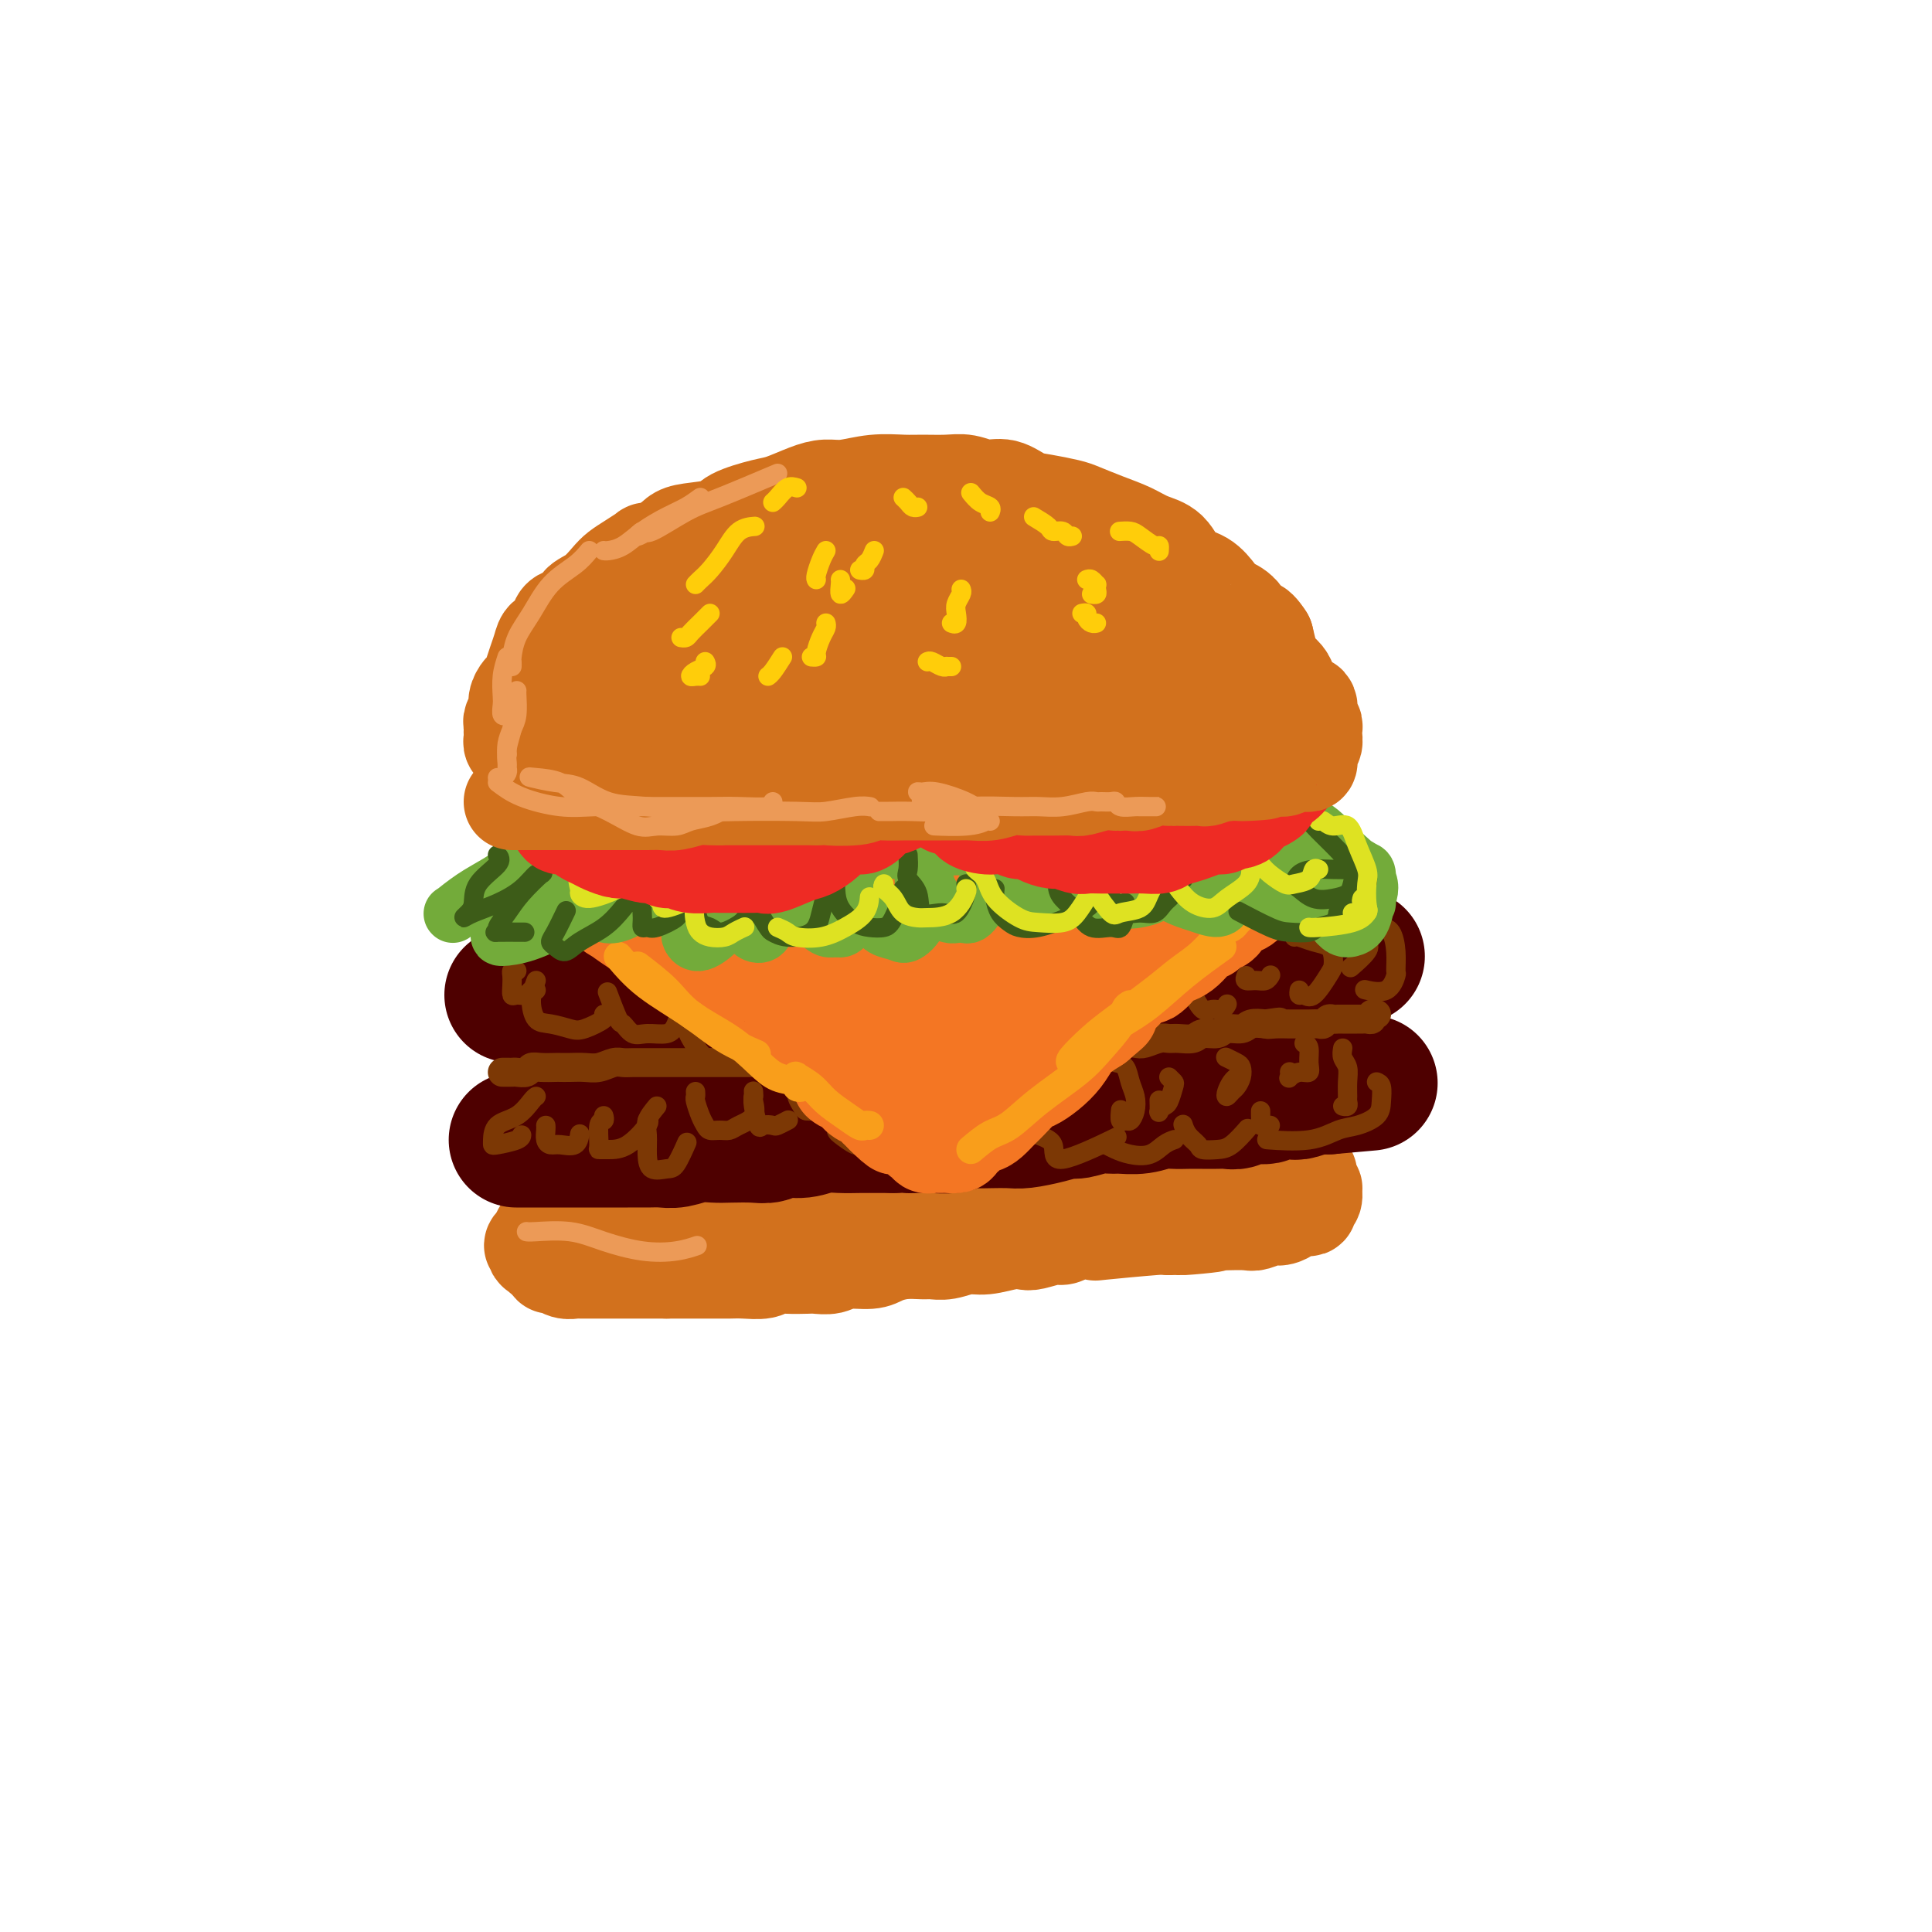 <svg viewBox='0 0 400 400' version='1.1' xmlns='http://www.w3.org/2000/svg' xmlns:xlink='http://www.w3.org/1999/xlink'><g fill='none' stroke='rgb(210,113,29)' stroke-width='20' stroke-linecap='round' stroke-linejoin='round'><path d='M209,242c-0.216,0.000 -0.432,0.000 -1,0c-0.568,-0.000 -1.488,-0.000 -2,0c-0.512,0.000 -0.615,0.000 -1,0c-0.385,-0.000 -1.053,-0.000 -2,0c-0.947,0.000 -2.173,0.000 -3,0c-0.827,-0.000 -1.255,-0.001 -2,0c-0.745,0.001 -1.807,0.004 -3,0c-1.193,-0.004 -2.518,-0.015 -4,0c-1.482,0.015 -3.120,0.056 -4,0c-0.880,-0.056 -1.001,-0.207 -2,0c-0.999,0.207 -2.876,0.774 -4,1c-1.124,0.226 -1.493,0.113 -2,0c-0.507,-0.113 -1.150,-0.226 -2,0c-0.850,0.226 -1.907,0.792 -3,1c-1.093,0.208 -2.222,0.060 -3,0c-0.778,-0.060 -1.206,-0.031 -2,0c-0.794,0.031 -1.954,0.065 -3,0c-1.046,-0.065 -1.979,-0.228 -3,0c-1.021,0.228 -2.132,0.846 -3,1c-0.868,0.154 -1.495,-0.156 -2,0c-0.505,0.156 -0.888,0.778 -2,1c-1.112,0.222 -2.954,0.044 -4,0c-1.046,-0.044 -1.295,0.044 -2,0c-0.705,-0.044 -1.866,-0.222 -3,0c-1.134,0.222 -2.242,0.843 -3,1c-0.758,0.157 -1.166,-0.150 -2,0c-0.834,0.150 -2.096,0.757 -3,1c-0.904,0.243 -1.452,0.121 -2,0'/><path d='M137,248c-11.725,1.171 -5.039,1.099 -3,1c2.039,-0.099 -0.570,-0.223 -2,0c-1.430,0.223 -1.683,0.795 -2,1c-0.317,0.205 -0.700,0.044 -1,0c-0.300,-0.044 -0.518,0.031 -1,0c-0.482,-0.031 -1.230,-0.167 -2,0c-0.770,0.167 -1.564,0.636 -2,1c-0.436,0.364 -0.516,0.624 -1,1c-0.484,0.376 -1.372,0.870 -2,1c-0.628,0.130 -0.995,-0.102 -1,0c-0.005,0.102 0.353,0.538 0,1c-0.353,0.462 -1.418,0.950 -2,1c-0.582,0.050 -0.682,-0.337 -1,0c-0.318,0.337 -0.856,1.400 -1,2c-0.144,0.600 0.104,0.739 0,1c-0.104,0.261 -0.562,0.643 -1,1c-0.438,0.357 -0.858,0.688 -1,1c-0.142,0.312 -0.007,0.605 0,1c0.007,0.395 -0.115,0.890 0,1c0.115,0.110 0.467,-0.167 1,0c0.533,0.167 1.248,0.777 2,1c0.752,0.223 1.542,0.060 2,0c0.458,-0.060 0.583,-0.016 1,0c0.417,0.016 1.127,0.004 2,0c0.873,-0.004 1.910,-0.001 3,0c1.090,0.001 2.234,0.000 3,0c0.766,-0.000 1.154,-0.000 2,0c0.846,0.000 2.151,0.000 3,0c0.849,-0.000 1.243,-0.000 2,0c0.757,0.000 1.879,0.000 3,0'/><path d='M138,263c3.513,-0.000 1.797,-0.000 2,0c0.203,0.000 2.327,0.001 4,0c1.673,-0.001 2.895,-0.004 4,0c1.105,0.004 2.094,0.015 3,0c0.906,-0.015 1.731,-0.057 3,0c1.269,0.057 2.982,0.211 4,0c1.018,-0.211 1.340,-0.788 2,-1c0.660,-0.212 1.658,-0.061 3,0c1.342,0.061 3.028,0.031 4,0c0.972,-0.031 1.232,-0.064 2,0c0.768,0.064 2.046,0.223 3,0c0.954,-0.223 1.586,-0.830 3,-1c1.414,-0.170 3.610,0.098 5,0c1.390,-0.098 1.974,-0.561 3,-1c1.026,-0.439 2.494,-0.854 4,-1c1.506,-0.146 3.052,-0.024 4,0c0.948,0.024 1.300,-0.050 2,0c0.700,0.050 1.749,0.223 3,0c1.251,-0.223 2.703,-0.843 4,-1c1.297,-0.157 2.438,0.150 4,0c1.562,-0.150 3.545,-0.757 5,-1c1.455,-0.243 2.383,-0.121 3,0c0.617,0.121 0.925,0.242 2,0c1.075,-0.242 2.919,-0.849 4,-1c1.081,-0.151 1.400,0.152 2,0c0.600,-0.152 1.481,-0.759 3,-1c1.519,-0.241 3.675,-0.116 4,0c0.325,0.116 -1.182,0.224 1,0c2.182,-0.224 8.052,-0.778 11,-1c2.948,-0.222 2.974,-0.111 3,0'/><path d='M242,254c16.570,-1.332 5.995,-0.161 3,0c-2.995,0.161 1.591,-0.688 4,-1c2.409,-0.312 2.641,-0.088 3,0c0.359,0.088 0.844,0.038 2,0c1.156,-0.038 2.982,-0.066 4,0c1.018,0.066 1.227,0.224 2,0c0.773,-0.224 2.108,-0.831 3,-1c0.892,-0.169 1.339,0.099 2,0c0.661,-0.099 1.535,-0.566 2,-1c0.465,-0.434 0.521,-0.836 1,-1c0.479,-0.164 1.382,-0.090 2,0c0.618,0.090 0.951,0.198 1,0c0.049,-0.198 -0.187,-0.701 0,-1c0.187,-0.299 0.797,-0.394 1,-1c0.203,-0.606 -0.000,-1.721 0,-2c0.000,-0.279 0.204,0.280 0,0c-0.204,-0.280 -0.815,-1.398 -1,-2c-0.185,-0.602 0.057,-0.687 0,-1c-0.057,-0.313 -0.414,-0.853 -1,-1c-0.586,-0.147 -1.400,0.101 -2,0c-0.600,-0.101 -0.987,-0.549 -1,-1c-0.013,-0.451 0.348,-0.904 0,-1c-0.348,-0.096 -1.406,0.167 -2,0c-0.594,-0.167 -0.725,-0.763 -1,-1c-0.275,-0.237 -0.692,-0.116 -1,0c-0.308,0.116 -0.505,0.227 -1,0c-0.495,-0.227 -1.287,-0.793 -2,-1c-0.713,-0.207 -1.346,-0.056 -2,0c-0.654,0.056 -1.330,0.016 -2,0c-0.670,-0.016 -1.335,-0.008 -2,0'/><path d='M254,238c-1.737,-0.144 -0.581,0.498 -1,1c-0.419,0.502 -2.415,0.866 -4,1c-1.585,0.134 -2.759,0.040 -4,0c-1.241,-0.040 -2.550,-0.024 -4,0c-1.450,0.024 -3.040,0.058 -4,0c-0.960,-0.058 -1.291,-0.208 -2,0c-0.709,0.208 -1.795,0.774 -3,1c-1.205,0.226 -2.529,0.113 -4,0c-1.471,-0.113 -3.089,-0.226 -4,0c-0.911,0.226 -1.114,0.793 -2,1c-0.886,0.207 -2.456,0.056 -4,0c-1.544,-0.056 -3.063,-0.015 -4,0c-0.937,0.015 -1.291,0.004 -2,0c-0.709,-0.004 -1.772,-0.001 -3,0c-1.228,0.001 -2.619,0.000 -4,0c-1.381,-0.000 -2.750,-0.000 -4,0c-1.250,0.000 -2.382,0.000 -3,0c-0.618,-0.000 -0.724,-0.000 -2,0c-1.276,0.000 -3.723,0.000 -5,0c-1.277,-0.000 -1.385,-0.001 -2,0c-0.615,0.001 -1.738,0.004 -3,0c-1.262,-0.004 -2.663,-0.015 -4,0c-1.337,0.015 -2.611,0.056 -4,0c-1.389,-0.056 -2.893,-0.207 -4,0c-1.107,0.207 -1.819,0.774 -3,1c-1.181,0.226 -2.833,0.112 -4,0c-1.167,-0.112 -1.849,-0.224 -3,0c-1.151,0.224 -2.773,0.782 -4,1c-1.227,0.218 -2.061,0.097 -3,0c-0.939,-0.097 -1.983,-0.171 -3,0c-1.017,0.171 -2.009,0.585 -3,1'/><path d='M151,245c-16.535,1.079 -6.371,0.275 -3,0c3.371,-0.275 -0.050,-0.022 -2,0c-1.950,0.022 -2.428,-0.187 -3,0c-0.572,0.187 -1.238,0.768 -2,1c-0.762,0.232 -1.622,0.114 -2,0c-0.378,-0.114 -0.276,-0.223 -1,0c-0.724,0.223 -2.273,0.777 -3,1c-0.727,0.223 -0.631,0.116 -1,0c-0.369,-0.116 -1.202,-0.241 -2,0c-0.798,0.241 -1.562,0.848 -2,1c-0.438,0.152 -0.550,-0.152 -1,0c-0.450,0.152 -1.237,0.759 -2,1c-0.763,0.241 -1.501,0.117 -2,0c-0.499,-0.117 -0.760,-0.227 -1,0c-0.240,0.227 -0.460,0.792 -1,1c-0.540,0.208 -1.402,0.060 -2,0c-0.598,-0.060 -0.934,-0.031 -1,0c-0.066,0.031 0.136,0.064 0,0c-0.136,-0.064 -0.610,-0.224 -1,0c-0.390,0.224 -0.696,0.831 -1,1c-0.304,0.169 -0.606,-0.099 -1,0c-0.394,0.099 -0.880,0.565 -1,1c-0.120,0.435 0.127,0.838 0,1c-0.127,0.162 -0.626,0.081 -1,0c-0.374,-0.081 -0.621,-0.162 -1,0c-0.379,0.162 -0.889,0.568 -1,1c-0.111,0.432 0.176,0.889 0,1c-0.176,0.111 -0.817,-0.124 -1,0c-0.183,0.124 0.090,0.607 0,1c-0.090,0.393 -0.545,0.697 -1,1'/><path d='M111,257c-1.552,1.250 -0.431,0.875 0,1c0.431,0.125 0.171,0.752 0,1c-0.171,0.248 -0.253,0.119 0,0c0.253,-0.119 0.841,-0.228 1,0c0.159,0.228 -0.111,0.793 0,1c0.111,0.207 0.604,0.055 1,0c0.396,-0.055 0.694,-0.015 1,0c0.306,0.015 0.621,0.004 1,0c0.379,-0.004 0.823,-0.001 1,0c0.177,0.001 0.089,0.001 0,0'/></g>
<g fill='none' stroke='rgb(78,0,0)' stroke-width='28' stroke-linecap='round' stroke-linejoin='round'><path d='M107,236c-0.090,-0.000 -0.179,-0.000 0,0c0.179,0.000 0.628,0.000 1,0c0.372,-0.000 0.668,-0.000 1,0c0.332,0.000 0.700,0.000 1,0c0.300,-0.000 0.530,-0.000 1,0c0.470,0.000 1.178,0.000 2,0c0.822,-0.000 1.759,-0.000 3,0c1.241,0.000 2.786,0.000 4,0c1.214,-0.000 2.096,-0.000 3,0c0.904,0.000 1.830,0.001 3,0c1.170,-0.001 2.584,-0.004 4,0c1.416,0.004 2.834,0.015 4,0c1.166,-0.015 2.081,-0.057 3,0c0.919,0.057 1.842,0.211 3,0c1.158,-0.211 2.550,-0.788 4,-1c1.450,-0.212 2.957,-0.061 4,0c1.043,0.061 1.622,0.031 3,0c1.378,-0.031 3.554,-0.065 5,0c1.446,0.065 2.161,0.228 3,0c0.839,-0.228 1.802,-0.846 3,-1c1.198,-0.154 2.631,0.155 4,0c1.369,-0.155 2.673,-0.774 4,-1c1.327,-0.226 2.675,-0.061 4,0c1.325,0.061 2.626,0.016 4,0c1.374,-0.016 2.821,-0.005 4,0c1.179,0.005 2.089,0.002 3,0'/><path d='M185,233c12.860,-0.460 6.012,-0.109 4,0c-2.012,0.109 0.814,-0.023 3,0c2.186,0.023 3.734,0.202 5,0c1.266,-0.202 2.252,-0.786 3,-1c0.748,-0.214 1.259,-0.060 2,0c0.741,0.060 1.711,0.026 3,0c1.289,-0.026 2.896,-0.044 4,0c1.104,0.044 1.706,0.152 3,0c1.294,-0.152 3.281,-0.562 5,-1c1.719,-0.438 3.169,-0.902 4,-1c0.831,-0.098 1.043,0.171 2,0c0.957,-0.171 2.658,-0.782 4,-1c1.342,-0.218 2.326,-0.044 3,0c0.674,0.044 1.037,-0.041 2,0c0.963,0.041 2.526,0.207 4,0c1.474,-0.207 2.860,-0.787 4,-1c1.140,-0.213 2.034,-0.057 3,0c0.966,0.057 2.003,0.016 3,0c0.997,-0.016 1.955,-0.008 3,0c1.045,0.008 2.176,0.017 3,0c0.824,-0.017 1.342,-0.061 2,0c0.658,0.061 1.458,0.226 2,0c0.542,-0.226 0.826,-0.844 2,-1c1.174,-0.156 3.239,0.151 4,0c0.761,-0.151 0.217,-0.758 1,-1c0.783,-0.242 2.892,-0.117 4,0c1.108,0.117 1.214,0.228 2,0c0.786,-0.228 2.252,-0.793 3,-1c0.748,-0.207 0.778,-0.056 1,0c0.222,0.056 0.635,0.016 1,0c0.365,-0.016 0.683,-0.008 1,0'/><path d='M275,225c15.000,-1.333 7.500,-0.667 0,0'/><path d='M106,206c0.447,0.000 0.893,0.000 1,0c0.107,0.000 -0.127,0.000 0,0c0.127,-0.000 0.613,0.000 1,0c0.387,0.000 0.675,0.000 1,0c0.325,0.000 0.687,0.000 1,0c0.313,0.000 0.578,0.000 1,0c0.422,0.000 1.000,0.000 2,0c1.000,0.000 2.422,0.000 3,0c0.578,0.000 0.313,0.000 1,0c0.687,0.000 2.325,-0.000 3,0c0.675,0.000 0.387,0.000 1,0c0.613,0.000 2.125,0.000 3,0c0.875,0.000 1.111,0.000 2,0c0.889,0.000 2.429,0.000 3,0c0.571,0.000 0.172,0.000 1,0c0.828,0.000 2.882,-0.000 4,0c1.118,0.000 1.299,0.000 2,0c0.701,0.000 1.921,-0.000 3,0c1.079,0.000 2.017,0.000 3,0c0.983,0.000 2.009,-0.000 3,0c0.991,0.000 1.946,0.000 3,0c1.054,0.000 2.208,-0.000 3,0c0.792,0.000 1.223,0.000 2,0c0.777,0.000 1.902,-0.000 3,0c1.098,0.000 2.171,0.000 3,0c0.829,0.000 1.415,0.000 2,0'/><path d='M161,206c9.256,0.000 4.896,0.000 4,0c-0.896,-0.000 1.674,-0.000 3,0c1.326,0.000 1.409,0.000 2,0c0.591,-0.000 1.689,-0.000 3,0c1.311,0.000 2.835,0.001 4,0c1.165,-0.001 1.973,-0.004 3,0c1.027,0.004 2.274,0.016 3,0c0.726,-0.016 0.932,-0.061 2,0c1.068,0.061 2.999,0.226 4,0c1.001,-0.226 1.071,-0.844 2,-1c0.929,-0.156 2.717,0.151 4,0c1.283,-0.151 2.061,-0.758 3,-1c0.939,-0.242 2.037,-0.117 3,0c0.963,0.117 1.789,0.227 3,0c1.211,-0.227 2.806,-0.792 4,-1c1.194,-0.208 1.985,-0.060 3,0c1.015,0.060 2.253,0.030 3,0c0.747,-0.030 1.004,-0.061 2,0c0.996,0.061 2.732,0.212 4,0c1.268,-0.212 2.069,-0.789 3,-1c0.931,-0.211 1.990,-0.057 3,0c1.010,0.057 1.969,0.015 3,0c1.031,-0.015 2.134,-0.004 3,0c0.866,0.004 1.496,0.001 2,0c0.504,-0.001 0.883,-0.000 2,0c1.117,0.000 2.971,0.000 4,0c1.029,-0.000 1.234,-0.000 2,0c0.766,0.000 2.092,0.000 3,0c0.908,-0.000 1.398,-0.000 2,0c0.602,0.000 1.315,0.000 2,0c0.685,-0.000 1.343,-0.000 2,0'/><path d='M251,202c14.340,-0.558 5.189,0.047 2,0c-3.189,-0.047 -0.418,-0.745 1,-1c1.418,-0.255 1.483,-0.067 2,0c0.517,0.067 1.487,0.014 2,0c0.513,-0.014 0.570,0.010 1,0c0.430,-0.010 1.231,-0.056 2,0c0.769,0.056 1.504,0.212 2,0c0.496,-0.212 0.754,-0.793 1,-1c0.246,-0.207 0.481,-0.041 1,0c0.519,0.041 1.323,-0.042 2,0c0.677,0.042 1.227,0.208 2,0c0.773,-0.208 1.769,-0.792 2,-1c0.231,-0.208 -0.303,-0.042 0,0c0.303,0.042 1.443,-0.041 2,0c0.557,0.041 0.532,0.207 1,0c0.468,-0.207 1.431,-0.788 2,-1c0.569,-0.212 0.745,-0.057 1,0c0.255,0.057 0.589,0.015 1,0c0.411,-0.015 0.900,-0.004 1,0c0.100,0.004 -0.187,0.001 0,0c0.187,-0.001 0.848,-0.000 1,0c0.152,0.000 -0.207,0.000 0,0c0.207,-0.000 0.979,-0.000 1,0c0.021,0.000 -0.708,0.000 -1,0c-0.292,-0.000 -0.146,-0.000 0,0'/></g>
<g fill='none' stroke='rgb(124,56,5)' stroke-width='6' stroke-linecap='round' stroke-linejoin='round'><path d='M104,222c0.325,-0.002 0.650,-0.004 1,0c0.350,0.004 0.725,0.015 1,0c0.275,-0.015 0.448,-0.057 1,0c0.552,0.057 1.481,0.211 2,0c0.519,-0.211 0.628,-0.789 1,-1c0.372,-0.211 1.009,-0.057 2,0c0.991,0.057 2.337,0.016 3,0c0.663,-0.016 0.642,-0.008 1,0c0.358,0.008 1.093,0.016 2,0c0.907,-0.016 1.985,-0.057 3,0c1.015,0.057 1.965,0.211 3,0c1.035,-0.211 2.153,-0.789 3,-1c0.847,-0.211 1.423,-0.057 2,0c0.577,0.057 1.153,0.015 2,0c0.847,-0.015 1.963,-0.004 3,0c1.037,0.004 1.993,0.001 3,0c1.007,-0.001 2.064,-0.000 3,0c0.936,0.000 1.749,0.000 3,0c1.251,-0.000 2.939,0.000 4,0c1.061,-0.000 1.495,-0.000 2,0c0.505,0.000 1.082,0.001 2,0c0.918,-0.001 2.178,-0.004 3,0c0.822,0.004 1.207,0.015 2,0c0.793,-0.015 1.993,-0.056 3,0c1.007,0.056 1.820,0.207 3,0c1.180,-0.207 2.729,-0.774 4,-1c1.271,-0.226 2.266,-0.113 3,0c0.734,0.113 1.207,0.226 2,0c0.793,-0.226 1.906,-0.792 3,-1c1.094,-0.208 2.170,-0.060 3,0c0.830,0.060 1.415,0.030 2,0'/><path d='M179,218c11.928,-0.620 4.249,-0.170 2,0c-2.249,0.170 0.933,0.060 3,0c2.067,-0.060 3.019,-0.069 4,0c0.981,0.069 1.991,0.215 3,0c1.009,-0.215 2.015,-0.790 3,-1c0.985,-0.210 1.947,-0.056 3,0c1.053,0.056 2.197,0.015 3,0c0.803,-0.015 1.264,-0.004 2,0c0.736,0.004 1.747,0.001 3,0c1.253,-0.001 2.748,-0.000 4,0c1.252,0.000 2.260,0.000 3,0c0.740,-0.000 1.214,0.000 2,0c0.786,-0.000 1.886,-0.000 3,0c1.114,0.000 2.242,0.001 3,0c0.758,-0.001 1.147,-0.004 2,0c0.853,0.004 2.172,0.015 3,0c0.828,-0.015 1.165,-0.056 2,0c0.835,0.056 2.167,0.207 3,0c0.833,-0.207 1.168,-0.773 2,-1c0.832,-0.227 2.161,-0.114 3,0c0.839,0.114 1.187,0.228 2,0c0.813,-0.228 2.089,-0.797 3,-1c0.911,-0.203 1.455,-0.039 2,0c0.545,0.039 1.089,-0.046 2,0c0.911,0.046 2.187,0.224 3,0c0.813,-0.224 1.162,-0.848 2,-1c0.838,-0.152 2.167,0.169 3,0c0.833,-0.169 1.172,-0.829 2,-1c0.828,-0.171 2.146,0.146 3,0c0.854,-0.146 1.244,-0.756 2,-1c0.756,-0.244 1.878,-0.122 3,0'/><path d='M262,212c5.161,-0.774 2.065,-0.207 1,0c-1.065,0.207 -0.097,0.056 1,0c1.097,-0.056 2.325,-0.015 3,0c0.675,0.015 0.797,0.005 1,0c0.203,-0.005 0.488,-0.005 1,0c0.512,0.005 1.250,0.015 2,0c0.750,-0.015 1.510,-0.057 2,0c0.490,0.057 0.709,0.211 1,0c0.291,-0.211 0.655,-0.789 1,-1c0.345,-0.211 0.670,-0.057 1,0c0.330,0.057 0.666,0.015 1,0c0.334,-0.015 0.667,-0.004 1,0c0.333,0.004 0.666,0.001 1,0c0.334,-0.001 0.668,0.001 1,0c0.332,-0.001 0.662,-0.004 1,0c0.338,0.004 0.683,0.015 1,0c0.317,-0.015 0.607,-0.057 1,0c0.393,0.057 0.889,0.211 1,0c0.111,-0.211 -0.162,-0.788 0,-1c0.162,-0.212 0.761,-0.061 1,0c0.239,0.061 0.120,0.030 0,0'/></g>
<g fill='none' stroke='rgb(124,56,5)' stroke-width='4' stroke-linecap='round' stroke-linejoin='round'><path d='M111,227c-0.196,0.121 -0.392,0.243 -1,1c-0.608,0.757 -1.627,2.151 -3,3c-1.373,0.849 -3.100,1.153 -4,2c-0.900,0.847 -0.973,2.237 -1,3c-0.027,0.763 -0.007,0.898 0,1c0.007,0.102 0.002,0.172 1,0c0.998,-0.172 2.999,-0.585 4,-1c1.001,-0.415 1.000,-0.833 1,-1c-0.000,-0.167 -0.000,-0.084 0,0'/><path d='M113,233c0.020,0.228 0.040,0.455 0,1c-0.040,0.545 -0.140,1.407 0,2c0.140,0.593 0.521,0.919 1,1c0.479,0.081 1.056,-0.081 2,0c0.944,0.081 2.254,0.407 3,0c0.746,-0.407 0.927,-1.545 1,-2c0.073,-0.455 0.036,-0.228 0,0'/><path d='M125,231c0.116,0.423 0.232,0.845 0,1c-0.232,0.155 -0.811,0.041 -1,1c-0.189,0.959 0.013,2.989 0,4c-0.013,1.011 -0.242,1.003 0,1c0.242,-0.003 0.954,-0.001 2,0c1.046,0.001 2.425,0.000 4,-1c1.575,-1.000 3.347,-3.000 4,-4c0.653,-1.000 0.187,-1.000 0,-1c-0.187,-0.000 -0.093,-0.000 0,0'/><path d='M136,229c-0.848,1.025 -1.696,2.050 -2,3c-0.304,0.950 -0.066,1.824 0,3c0.066,1.176 -0.042,2.654 0,4c0.042,1.346 0.232,2.560 1,3c0.768,0.440 2.113,0.108 3,0c0.887,-0.108 1.316,0.009 2,-1c0.684,-1.009 1.624,-3.146 2,-4c0.376,-0.854 0.188,-0.427 0,0'/><path d='M144,226c0.023,0.386 0.047,0.773 0,1c-0.047,0.227 -0.164,0.295 0,1c0.164,0.705 0.611,2.046 1,3c0.389,0.954 0.722,1.521 1,2c0.278,0.479 0.503,0.870 1,1c0.497,0.130 1.268,0.000 2,0c0.732,-0.000 1.426,0.129 2,0c0.574,-0.129 1.030,-0.518 2,-1c0.970,-0.482 2.456,-1.057 3,-2c0.544,-0.943 0.146,-2.254 0,-3c-0.146,-0.746 -0.042,-0.927 0,-1c0.042,-0.073 0.021,-0.036 0,0'/><path d='M156,226c-0.007,-0.085 -0.014,-0.170 0,0c0.014,0.170 0.049,0.595 0,1c-0.049,0.405 -0.183,0.789 0,2c0.183,1.211 0.683,3.249 1,4c0.317,0.751 0.449,0.215 1,0c0.551,-0.215 1.519,-0.109 2,0c0.481,0.109 0.476,0.222 1,0c0.524,-0.222 1.578,-0.778 2,-1c0.422,-0.222 0.211,-0.111 0,0'/><path d='M165,225c-0.095,0.651 -0.191,1.302 0,2c0.191,0.698 0.668,1.444 1,2c0.332,0.556 0.520,0.922 1,1c0.480,0.078 1.252,-0.134 2,0c0.748,0.134 1.471,0.613 2,0c0.529,-0.613 0.866,-2.318 1,-3c0.134,-0.682 0.067,-0.341 0,0'/><path d='M174,226c-0.414,0.323 -0.828,0.647 -1,2c-0.172,1.353 -0.102,3.737 0,5c0.102,1.263 0.238,1.407 1,2c0.762,0.593 2.152,1.637 3,2c0.848,0.363 1.155,0.046 2,0c0.845,-0.046 2.227,0.180 3,0c0.773,-0.180 0.935,-0.766 1,-1c0.065,-0.234 0.032,-0.117 0,0'/><path d='M184,229c0.015,1.260 0.030,2.520 0,4c-0.030,1.480 -0.107,3.178 0,4c0.107,0.822 0.396,0.766 1,1c0.604,0.234 1.521,0.756 2,1c0.479,0.244 0.520,0.210 1,0c0.480,-0.210 1.398,-0.595 2,-1c0.602,-0.405 0.886,-0.830 1,-1c0.114,-0.170 0.057,-0.085 0,0'/><path d='M193,234c-0.082,0.672 -0.165,1.344 0,2c0.165,0.656 0.577,1.296 1,2c0.423,0.704 0.857,1.472 1,2c0.143,0.528 -0.004,0.817 1,1c1.004,0.183 3.158,0.259 4,0c0.842,-0.259 0.370,-0.853 1,-2c0.630,-1.147 2.362,-2.847 3,-4c0.638,-1.153 0.182,-1.758 0,-2c-0.182,-0.242 -0.091,-0.121 0,0'/><path d='M204,227c-0.024,0.538 -0.049,1.075 0,2c0.049,0.925 0.171,2.237 1,3c0.829,0.763 2.366,0.978 3,1c0.634,0.022 0.366,-0.149 1,0c0.634,0.149 2.171,0.617 3,0c0.829,-0.617 0.951,-2.319 1,-3c0.049,-0.681 0.024,-0.340 0,0'/><path d='M231,220c0.761,0.154 1.521,0.308 2,1c0.479,0.692 0.675,1.922 1,3c0.325,1.078 0.777,2.004 1,3c0.223,0.996 0.217,2.063 0,3c-0.217,0.937 -0.647,1.743 -1,2c-0.353,0.257 -0.631,-0.034 -1,0c-0.369,0.034 -0.830,0.394 -1,0c-0.170,-0.394 -0.049,-1.541 0,-2c0.049,-0.459 0.024,-0.229 0,0'/><path d='M242,223c0.398,0.394 0.797,0.788 1,1c0.203,0.212 0.212,0.241 0,1c-0.212,0.759 -0.645,2.249 -1,3c-0.355,0.751 -0.631,0.765 -1,1c-0.369,0.235 -0.831,0.692 -1,1c-0.169,0.308 -0.046,0.468 0,0c0.046,-0.468 0.013,-1.562 0,-2c-0.013,-0.438 -0.007,-0.219 0,0'/><path d='M254,219c-0.198,-0.095 -0.396,-0.190 0,0c0.396,0.190 1.385,0.666 2,1c0.615,0.334 0.855,0.524 1,1c0.145,0.476 0.196,1.236 0,2c-0.196,0.764 -0.638,1.533 -1,2c-0.362,0.467 -0.643,0.633 -1,1c-0.357,0.367 -0.789,0.935 -1,1c-0.211,0.065 -0.201,-0.374 0,-1c0.201,-0.626 0.593,-1.438 1,-2c0.407,-0.562 0.831,-0.875 1,-1c0.169,-0.125 0.085,-0.063 0,0'/><path d='M270,216c0.435,0.146 0.869,0.291 1,1c0.131,0.709 -0.042,1.981 0,3c0.042,1.019 0.298,1.786 0,2c-0.298,0.214 -1.152,-0.125 -2,0c-0.848,0.125 -1.691,0.713 -2,1c-0.309,0.287 -0.083,0.273 0,0c0.083,-0.273 0.022,-0.804 0,-1c-0.022,-0.196 -0.006,-0.056 0,0c0.006,0.056 0.003,0.028 0,0'/><path d='M278,217c-0.113,0.687 -0.227,1.374 0,2c0.227,0.626 0.794,1.191 1,2c0.206,0.809 0.052,1.863 0,3c-0.052,1.137 -0.000,2.357 0,3c0.000,0.643 -0.052,0.708 0,1c0.052,0.292 0.206,0.809 0,1c-0.206,0.191 -0.773,0.054 -1,0c-0.227,-0.054 -0.113,-0.027 0,0'/><path d='M285,224c0.418,0.159 0.837,0.317 1,1c0.163,0.683 0.071,1.889 0,3c-0.071,1.111 -0.122,2.126 -1,3c-0.878,0.874 -2.582,1.607 -4,2c-1.418,0.393 -2.551,0.445 -4,1c-1.449,0.555 -3.213,1.613 -6,2c-2.787,0.387 -6.596,0.104 -8,0c-1.404,-0.104 -0.401,-0.030 0,0c0.401,0.030 0.201,0.015 0,0'/><path d='M215,234c-0.359,0.319 -0.718,0.638 0,1c0.718,0.362 2.512,0.767 3,2c0.488,1.233 -0.330,3.293 2,3c2.330,-0.293 7.809,-2.941 10,-4c2.191,-1.059 1.096,-0.530 0,0'/><path d='M229,237c0.607,0.324 1.214,0.647 2,1c0.786,0.353 1.752,0.735 3,1c1.248,0.265 2.778,0.411 4,0c1.222,-0.411 2.137,-1.380 3,-2c0.863,-0.620 1.675,-0.891 2,-1c0.325,-0.109 0.162,-0.054 0,0'/><path d='M245,233c-0.055,-0.174 -0.111,-0.348 0,0c0.111,0.348 0.388,1.217 1,2c0.612,0.783 1.558,1.481 2,2c0.442,0.519 0.378,0.860 1,1c0.622,0.140 1.930,0.079 3,0c1.070,-0.079 1.904,-0.175 3,-1c1.096,-0.825 2.456,-2.379 3,-3c0.544,-0.621 0.272,-0.311 0,0'/><path d='M261,230c-0.006,0.340 -0.012,0.679 0,1c0.012,0.321 0.042,0.622 0,1c-0.042,0.378 -0.156,0.833 0,1c0.156,0.167 0.580,0.045 1,0c0.420,-0.045 0.834,-0.013 1,0c0.166,0.013 0.083,0.006 0,0'/><path d='M107,201c-0.422,-0.069 -0.843,-0.138 -1,0c-0.157,0.138 -0.049,0.483 0,1c0.049,0.517 0.040,1.207 0,2c-0.040,0.793 -0.112,1.691 0,2c0.112,0.309 0.409,0.030 1,0c0.591,-0.030 1.478,0.188 2,0c0.522,-0.188 0.679,-0.781 1,-1c0.321,-0.219 0.806,-0.062 1,0c0.194,0.062 0.097,0.031 0,0'/><path d='M111,203c-0.473,1.261 -0.946,2.522 -1,4c-0.054,1.478 0.312,3.174 1,4c0.688,0.826 1.697,0.782 3,1c1.303,0.218 2.899,0.699 4,1c1.101,0.301 1.708,0.421 3,0c1.292,-0.421 3.271,-1.383 4,-2c0.729,-0.617 0.208,-0.891 0,-1c-0.208,-0.109 -0.104,-0.055 0,0'/><path d='M126,206c-0.208,-0.552 -0.416,-1.105 0,0c0.416,1.105 1.456,3.866 2,5c0.544,1.134 0.594,0.639 1,1c0.406,0.361 1.170,1.578 2,2c0.830,0.422 1.725,0.050 3,0c1.275,-0.050 2.929,0.224 4,0c1.071,-0.224 1.557,-0.945 2,-2c0.443,-1.055 0.841,-2.444 1,-3c0.159,-0.556 0.080,-0.278 0,0'/><path d='M142,205c-0.004,0.299 -0.009,0.598 0,1c0.009,0.402 0.031,0.907 0,2c-0.031,1.093 -0.115,2.776 0,4c0.115,1.224 0.431,1.991 1,3c0.569,1.009 1.392,2.260 2,3c0.608,0.740 1.000,0.969 2,1c1.000,0.031 2.608,-0.136 4,-1c1.392,-0.864 2.567,-2.425 3,-3c0.433,-0.575 0.124,-0.164 0,0c-0.124,0.164 -0.062,0.082 0,0'/><path d='M151,207c-0.425,0.339 -0.851,0.678 -1,1c-0.149,0.322 -0.022,0.627 0,1c0.022,0.373 -0.061,0.814 0,1c0.061,0.186 0.265,0.116 1,0c0.735,-0.116 2.001,-0.279 3,-1c0.999,-0.721 1.730,-2.002 2,-3c0.270,-0.998 0.077,-1.714 0,-2c-0.077,-0.286 -0.039,-0.143 0,0'/><path d='M169,203c0.308,0.588 0.616,1.177 1,2c0.384,0.823 0.845,1.882 1,3c0.155,1.118 0.003,2.296 0,3c-0.003,0.704 0.143,0.935 0,1c-0.143,0.065 -0.574,-0.034 -1,0c-0.426,0.034 -0.845,0.201 -1,0c-0.155,-0.201 -0.044,-0.772 0,-1c0.044,-0.228 0.022,-0.114 0,0'/><path d='M183,201c-0.138,0.190 -0.275,0.380 0,1c0.275,0.620 0.963,1.670 1,3c0.037,1.330 -0.579,2.941 -1,4c-0.421,1.059 -0.649,1.566 -1,2c-0.351,0.434 -0.826,0.796 -1,1c-0.174,0.204 -0.047,0.251 0,0c0.047,-0.251 0.013,-0.798 0,-1c-0.013,-0.202 -0.004,-0.058 0,0c0.004,0.058 0.002,0.029 0,0'/><path d='M195,203c0.301,0.038 0.601,0.077 1,1c0.399,0.923 0.895,2.731 1,4c0.105,1.269 -0.182,1.998 -1,3c-0.818,1.002 -2.167,2.275 -3,3c-0.833,0.725 -1.151,0.901 -2,1c-0.849,0.099 -2.227,0.119 -3,0c-0.773,-0.119 -0.939,-0.378 -1,-1c-0.061,-0.622 -0.017,-1.606 0,-2c0.017,-0.394 0.009,-0.197 0,0'/><path d='M209,200c0.417,0.409 0.833,0.817 1,1c0.167,0.183 0.084,0.140 0,1c-0.084,0.860 -0.170,2.623 -1,4c-0.830,1.377 -2.405,2.369 -4,3c-1.595,0.631 -3.211,0.901 -4,1c-0.789,0.099 -0.751,0.027 -1,0c-0.249,-0.027 -0.785,-0.008 -1,0c-0.215,0.008 -0.107,0.004 0,0'/><path d='M205,207c-0.012,0.535 -0.025,1.070 0,2c0.025,0.930 0.087,2.256 1,3c0.913,0.744 2.678,0.906 4,1c1.322,0.094 2.201,0.120 4,0c1.799,-0.120 4.516,-0.385 6,-1c1.484,-0.615 1.733,-1.578 2,-3c0.267,-1.422 0.551,-3.301 1,-5c0.449,-1.699 1.063,-3.218 1,-4c-0.063,-0.782 -0.802,-0.826 -1,-1c-0.198,-0.174 0.145,-0.478 0,0c-0.145,0.478 -0.779,1.739 -1,3c-0.221,1.261 -0.030,2.522 0,4c0.030,1.478 -0.102,3.173 0,4c0.102,0.827 0.437,0.787 1,1c0.563,0.213 1.355,0.679 2,1c0.645,0.321 1.143,0.498 2,0c0.857,-0.498 2.072,-1.672 3,-3c0.928,-1.328 1.567,-2.810 2,-4c0.433,-1.190 0.659,-2.088 1,-3c0.341,-0.912 0.798,-1.838 1,-2c0.202,-0.162 0.151,0.440 0,1c-0.151,0.560 -0.402,1.079 0,2c0.402,0.921 1.456,2.243 2,3c0.544,0.757 0.577,0.949 1,1c0.423,0.051 1.237,-0.038 2,0c0.763,0.038 1.475,0.202 2,0c0.525,-0.202 0.864,-0.772 1,-1c0.136,-0.228 0.068,-0.114 0,0'/><path d='M246,202c-0.065,0.710 -0.130,1.421 0,2c0.130,0.579 0.455,1.027 1,2c0.545,0.973 1.309,2.471 2,3c0.691,0.529 1.309,0.090 2,0c0.691,-0.090 1.455,0.168 2,0c0.545,-0.168 0.870,-0.762 1,-1c0.130,-0.238 0.065,-0.119 0,0'/><path d='M258,202c-0.174,0.431 -0.348,0.861 0,1c0.348,0.139 1.217,-0.014 2,0c0.783,0.014 1.480,0.196 2,0c0.520,-0.196 0.863,-0.770 1,-1c0.137,-0.230 0.069,-0.115 0,0'/><path d='M268,194c0.166,-0.095 0.332,-0.191 1,0c0.668,0.191 1.838,0.667 3,1c1.162,0.333 2.316,0.521 3,1c0.684,0.479 0.899,1.249 1,2c0.101,0.751 0.090,1.484 0,2c-0.090,0.516 -0.259,0.814 -1,2c-0.741,1.186 -2.055,3.260 -3,4c-0.945,0.740 -1.521,0.147 -2,0c-0.479,-0.147 -0.860,0.153 -1,0c-0.140,-0.153 -0.040,-0.758 0,-1c0.040,-0.242 0.020,-0.121 0,0'/><path d='M283,195c0.333,0.511 0.667,1.022 0,2c-0.667,0.978 -2.333,2.422 -3,3c-0.667,0.578 -0.333,0.289 0,0'/><path d='M286,192c0.730,0.089 1.460,0.179 2,1c0.540,0.821 0.890,2.374 1,4c0.110,1.626 -0.020,3.325 0,4c0.020,0.675 0.191,0.325 0,1c-0.191,0.675 -0.744,2.374 -2,3c-1.256,0.626 -3.216,0.179 -4,0c-0.784,-0.179 -0.392,-0.089 0,0'/></g>
<g fill='none' stroke='rgb(244,118,35)' stroke-width='20' stroke-linecap='round' stroke-linejoin='round'><path d='M121,186c0.217,0.017 0.433,0.035 1,0c0.567,-0.035 1.483,-0.122 2,0c0.517,0.122 0.633,0.453 1,1c0.367,0.547 0.985,1.309 2,2c1.015,0.691 2.428,1.310 2,1c-0.428,-0.310 -2.697,-1.548 1,1c3.697,2.548 13.360,8.884 17,11c3.640,2.116 1.257,0.012 1,0c-0.257,-0.012 1.611,2.066 3,3c1.389,0.934 2.297,0.723 3,1c0.703,0.277 1.201,1.043 2,2c0.799,0.957 1.900,2.105 3,3c1.100,0.895 2.199,1.538 2,1c-0.199,-0.538 -1.698,-2.257 1,0c2.698,2.257 9.591,8.488 12,11c2.409,2.512 0.333,1.303 0,1c-0.333,-0.303 1.077,0.300 2,1c0.923,0.700 1.361,1.497 2,2c0.639,0.503 1.481,0.712 2,1c0.519,0.288 0.717,0.654 1,1c0.283,0.346 0.652,0.670 1,1c0.348,0.330 0.674,0.665 1,1'/><path d='M183,231c4.605,4.035 1.619,1.624 1,1c-0.619,-0.624 1.129,0.541 2,1c0.871,0.459 0.864,0.213 1,0c0.136,-0.213 0.414,-0.393 1,0c0.586,0.393 1.481,1.359 2,2c0.519,0.641 0.664,0.956 1,1c0.336,0.044 0.863,-0.184 1,0c0.137,0.184 -0.117,0.782 0,1c0.117,0.218 0.604,0.058 1,0c0.396,-0.058 0.702,-0.015 1,0c0.298,0.015 0.589,0.002 1,0c0.411,-0.002 0.941,0.007 1,0c0.059,-0.007 -0.354,-0.030 0,0c0.354,0.030 1.474,0.114 2,0c0.526,-0.114 0.458,-0.425 1,-1c0.542,-0.575 1.692,-1.414 2,-2c0.308,-0.586 -0.228,-0.918 0,-1c0.228,-0.082 1.220,0.087 2,0c0.780,-0.087 1.349,-0.428 2,-1c0.651,-0.572 1.384,-1.374 2,-2c0.616,-0.626 1.113,-1.077 2,-2c0.887,-0.923 2.163,-2.320 3,-3c0.837,-0.680 1.235,-0.643 2,-1c0.765,-0.357 1.898,-1.107 3,-2c1.102,-0.893 2.172,-1.930 3,-3c0.828,-1.070 1.415,-2.173 2,-3c0.585,-0.827 1.167,-1.379 2,-2c0.833,-0.621 1.916,-1.310 3,-2'/><path d='M227,212c4.762,-4.080 2.167,-1.780 2,-2c-0.167,-0.220 2.095,-2.959 3,-4c0.905,-1.041 0.455,-0.383 1,-1c0.545,-0.617 2.085,-2.507 3,-3c0.915,-0.493 1.203,0.412 2,0c0.797,-0.412 2.101,-2.143 3,-3c0.899,-0.857 1.393,-0.842 2,-1c0.607,-0.158 1.327,-0.491 2,-1c0.673,-0.509 1.297,-1.196 2,-2c0.703,-0.804 1.483,-1.725 2,-2c0.517,-0.275 0.771,0.095 1,0c0.229,-0.095 0.432,-0.654 1,-1c0.568,-0.346 1.500,-0.477 2,-1c0.500,-0.523 0.568,-1.436 1,-2c0.432,-0.564 1.229,-0.778 2,-1c0.771,-0.222 1.517,-0.451 2,-1c0.483,-0.549 0.705,-1.419 1,-2c0.295,-0.581 0.664,-0.873 1,-1c0.336,-0.127 0.638,-0.090 1,0c0.362,0.090 0.786,0.234 1,0c0.214,-0.234 0.220,-0.847 0,-1c-0.220,-0.153 -0.667,0.155 -1,0c-0.333,-0.155 -0.551,-0.772 -1,-1c-0.449,-0.228 -1.128,-0.065 -2,0c-0.872,0.065 -1.936,0.033 -3,0'/><path d='M255,182c-1.845,-0.309 -2.959,-0.083 -4,0c-1.041,0.083 -2.010,0.022 -3,0c-0.990,-0.022 -2.000,-0.006 -3,0c-1.000,0.006 -1.989,0.001 -3,0c-1.011,-0.001 -2.044,0.003 -3,0c-0.956,-0.003 -1.833,-0.011 -3,0c-1.167,0.011 -2.623,0.042 -4,0c-1.377,-0.042 -2.676,-0.156 -4,0c-1.324,0.156 -2.672,0.581 -4,1c-1.328,0.419 -2.636,0.830 -4,1c-1.364,0.170 -2.785,0.098 -4,0c-1.215,-0.098 -2.226,-0.222 -4,0c-1.774,0.222 -4.312,0.792 -6,1c-1.688,0.208 -2.527,0.056 -4,0c-1.473,-0.056 -3.579,-0.015 -5,0c-1.421,0.015 -2.155,0.004 -3,0c-0.845,-0.004 -1.800,-0.001 -3,0c-1.200,0.001 -2.645,0.000 -4,0c-1.355,-0.000 -2.620,-0.000 -4,0c-1.380,0.000 -2.875,0.000 -4,0c-1.125,-0.000 -1.878,-0.000 -3,0c-1.122,0.000 -2.611,0.000 -4,0c-1.389,-0.000 -2.679,-0.000 -4,0c-1.321,0.000 -2.675,0.000 -4,0c-1.325,-0.000 -2.622,-0.000 -4,0c-1.378,0.000 -2.838,0.000 -4,0c-1.162,-0.000 -2.027,-0.000 -3,0c-0.973,0.000 -2.055,0.000 -3,0c-0.945,-0.000 -1.755,-0.000 -3,0c-1.245,0.000 -2.927,0.000 -4,0c-1.073,-0.000 -1.536,-0.000 -2,0'/><path d='M141,185c-18.219,0.464 -6.765,0.124 -3,0c3.765,-0.124 -0.157,-0.033 -2,0c-1.843,0.033 -1.606,0.009 -2,0c-0.394,-0.009 -1.419,-0.002 -2,0c-0.581,0.002 -0.717,0.001 -1,0c-0.283,-0.001 -0.714,-0.000 -1,0c-0.286,0.000 -0.429,0.000 0,0c0.429,-0.000 1.430,-0.001 2,0c0.570,0.001 0.708,0.003 1,0c0.292,-0.003 0.736,-0.012 1,0c0.264,0.012 0.346,0.045 1,0c0.654,-0.045 1.878,-0.168 3,0c1.122,0.168 2.141,0.626 3,1c0.859,0.374 1.559,0.663 3,1c1.441,0.337 3.623,0.721 5,1c1.377,0.279 1.951,0.451 3,1c1.049,0.549 2.575,1.474 4,2c1.425,0.526 2.749,0.652 4,1c1.251,0.348 2.429,0.919 4,1c1.571,0.081 3.536,-0.328 5,0c1.464,0.328 2.426,1.394 4,2c1.574,0.606 3.760,0.754 5,1c1.240,0.246 1.534,0.591 3,1c1.466,0.409 4.104,0.883 6,1c1.896,0.117 3.049,-0.122 4,0c0.951,0.122 1.700,0.606 3,1c1.300,0.394 3.150,0.697 5,1'/><path d='M199,200c10.879,2.279 4.077,0.476 2,0c-2.077,-0.476 0.570,0.374 2,1c1.430,0.626 1.645,1.028 2,1c0.355,-0.028 0.852,-0.486 0,0c-0.852,0.486 -3.054,1.915 -4,3c-0.946,1.085 -0.635,1.825 -2,3c-1.365,1.175 -4.405,2.784 -6,4c-1.595,1.216 -1.745,2.039 -2,3c-0.255,0.961 -0.614,2.060 -1,3c-0.386,0.940 -0.800,1.720 -1,2c-0.200,0.280 -0.186,0.060 0,0c0.186,-0.060 0.542,0.041 2,0c1.458,-0.041 4.016,-0.224 6,-1c1.984,-0.776 3.395,-2.145 6,-4c2.605,-1.855 6.404,-4.196 9,-6c2.596,-1.804 3.989,-3.071 5,-4c1.011,-0.929 1.641,-1.520 2,-2c0.359,-0.480 0.448,-0.848 1,-1c0.552,-0.152 1.568,-0.087 1,0c-0.568,0.087 -2.719,0.197 -5,1c-2.281,0.803 -4.691,2.298 -7,4c-2.309,1.702 -4.515,3.611 -6,5c-1.485,1.389 -2.249,2.259 -3,3c-0.751,0.741 -1.490,1.352 -2,2c-0.510,0.648 -0.791,1.331 0,2c0.791,0.669 2.654,1.323 5,1c2.346,-0.323 5.176,-1.622 8,-3c2.824,-1.378 5.644,-2.833 8,-4c2.356,-1.167 4.250,-2.045 6,-4c1.750,-1.955 3.357,-4.987 4,-7c0.643,-2.013 0.321,-3.006 0,-4'/><path d='M229,198c-0.004,-2.158 -2.013,-2.053 -5,-2c-2.987,0.053 -6.950,0.056 -11,1c-4.050,0.944 -8.185,2.831 -12,4c-3.815,1.169 -7.311,1.619 -10,3c-2.689,1.381 -4.573,3.691 -6,5c-1.427,1.309 -2.397,1.616 -3,2c-0.603,0.384 -0.838,0.844 -1,1c-0.162,0.156 -0.250,0.006 0,0c0.250,-0.006 0.837,0.130 2,0c1.163,-0.130 2.902,-0.526 4,-1c1.098,-0.474 1.553,-1.027 2,-2c0.447,-0.973 0.884,-2.368 1,-3c0.116,-0.632 -0.091,-0.503 -1,-1c-0.909,-0.497 -2.521,-1.621 -4,-2c-1.479,-0.379 -2.827,-0.012 -4,0c-1.173,0.012 -2.171,-0.330 -3,0c-0.829,0.330 -1.487,1.332 -2,2c-0.513,0.668 -0.880,1.002 -1,1c-0.120,-0.002 0.006,-0.340 0,0c-0.006,0.340 -0.146,1.359 0,2c0.146,0.641 0.578,0.903 1,1c0.422,0.097 0.835,0.028 1,0c0.165,-0.028 0.083,-0.014 0,0'/></g>
<g fill='none' stroke='rgb(249,158,27)' stroke-width='6' stroke-linecap='round' stroke-linejoin='round'><path d='M128,198c1.681,1.984 3.362,3.968 6,6c2.638,2.032 6.233,4.112 9,6c2.767,1.888 4.707,3.585 7,5c2.293,1.415 4.941,2.547 6,3c1.059,0.453 0.530,0.226 0,0'/><path d='M132,200c2.170,1.664 4.340,3.328 6,5c1.660,1.672 2.809,3.351 5,5c2.191,1.649 5.425,3.269 8,5c2.575,1.731 4.490,3.575 6,5c1.510,1.425 2.615,2.432 4,3c1.385,0.568 3.051,0.699 4,1c0.949,0.301 1.180,0.773 1,1c-0.180,0.227 -0.771,0.210 -1,0c-0.229,-0.210 -0.096,-0.611 0,-1c0.096,-0.389 0.153,-0.764 0,-1c-0.153,-0.236 -0.518,-0.333 0,0c0.518,0.333 1.917,1.094 3,2c1.083,0.906 1.849,1.955 3,3c1.151,1.045 2.687,2.084 4,3c1.313,0.916 2.404,1.710 3,2c0.596,0.290 0.699,0.078 1,0c0.301,-0.078 0.800,-0.022 1,0c0.200,0.022 0.100,0.011 0,0'/><path d='M201,238c1.363,-1.153 2.727,-2.306 4,-3c1.273,-0.694 2.457,-0.930 4,-2c1.543,-1.070 3.446,-2.973 6,-5c2.554,-2.027 5.760,-4.179 8,-6c2.240,-1.821 3.515,-3.311 5,-5c1.485,-1.689 3.182,-3.576 4,-5c0.818,-1.424 0.759,-2.383 1,-3c0.241,-0.617 0.783,-0.890 1,-1c0.217,-0.110 0.108,-0.055 0,0'/><path d='M222,220c-0.357,-0.050 -0.715,-0.099 0,-1c0.715,-0.901 2.501,-2.653 4,-4c1.499,-1.347 2.709,-2.290 5,-4c2.291,-1.710 5.663,-4.188 8,-6c2.337,-1.812 3.638,-2.958 5,-4c1.362,-1.042 2.784,-1.981 4,-3c1.216,-1.019 2.224,-2.119 3,-3c0.776,-0.881 1.318,-1.543 2,-2c0.682,-0.457 1.502,-0.710 2,-1c0.498,-0.290 0.672,-0.616 1,-1c0.328,-0.384 0.808,-0.824 1,-1c0.192,-0.176 0.096,-0.088 0,0'/><path d='M253,196c-2.728,1.952 -5.456,3.903 -8,6c-2.544,2.097 -4.903,4.338 -7,6c-2.097,1.662 -3.933,2.744 -6,4c-2.067,1.256 -4.364,2.684 -6,4c-1.636,1.316 -2.610,2.519 -3,3c-0.390,0.481 -0.195,0.241 0,0'/></g>
<g fill='none' stroke='rgb(115,171,58)' stroke-width='12' stroke-linecap='round' stroke-linejoin='round'><path d='M118,171c-0.346,-0.123 -0.693,-0.246 -2,1c-1.307,1.246 -3.575,3.860 -6,6c-2.425,2.140 -5.007,3.805 -7,5c-1.993,1.195 -3.397,1.921 -5,3c-1.603,1.079 -3.406,2.513 -4,3c-0.594,0.487 0.019,0.029 0,0c-0.019,-0.029 -0.672,0.371 0,0c0.672,-0.371 2.668,-1.513 5,-3c2.332,-1.487 5.000,-3.319 8,-5c3.000,-1.681 6.333,-3.210 8,-4c1.667,-0.790 1.668,-0.841 2,-1c0.332,-0.159 0.997,-0.425 1,0c0.003,0.425 -0.654,1.540 -2,3c-1.346,1.460 -3.381,3.266 -5,5c-1.619,1.734 -2.821,3.397 -4,5c-1.179,1.603 -2.336,3.146 -3,4c-0.664,0.854 -0.836,1.018 0,1c0.836,-0.018 2.682,-0.219 5,-1c2.318,-0.781 5.110,-2.141 8,-4c2.890,-1.859 5.877,-4.217 9,-7c3.123,-2.783 6.381,-5.993 8,-8c1.619,-2.007 1.601,-2.812 2,-3c0.399,-0.188 1.217,0.243 1,0c-0.217,-0.243 -1.468,-1.158 -3,0c-1.532,1.158 -3.345,4.389 -5,7c-1.655,2.611 -3.151,4.602 -4,6c-0.849,1.398 -1.051,2.203 -1,3c0.051,0.797 0.354,1.585 1,2c0.646,0.415 1.636,0.458 3,0c1.364,-0.458 3.104,-1.417 5,-3c1.896,-1.583 3.948,-3.792 6,-6'/><path d='M139,180c2.649,-2.692 3.771,-4.922 5,-7c1.229,-2.078 2.564,-4.005 3,-5c0.436,-0.995 -0.026,-1.058 0,-1c0.026,0.058 0.542,0.238 0,2c-0.542,1.762 -2.141,5.105 -3,8c-0.859,2.895 -0.976,5.341 -1,8c-0.024,2.659 0.047,5.530 0,7c-0.047,1.470 -0.212,1.537 0,2c0.212,0.463 0.799,1.320 2,1c1.201,-0.320 3.015,-1.817 4,-3c0.985,-1.183 1.140,-2.052 2,-5c0.860,-2.948 2.423,-7.974 3,-11c0.577,-3.026 0.167,-4.051 0,-5c-0.167,-0.949 -0.090,-1.820 0,-2c0.090,-0.180 0.194,0.333 0,2c-0.194,1.667 -0.687,4.488 -1,7c-0.313,2.512 -0.447,4.715 0,7c0.447,2.285 1.476,4.651 2,6c0.524,1.349 0.542,1.681 1,2c0.458,0.319 1.356,0.625 2,0c0.644,-0.625 1.034,-2.183 2,-4c0.966,-1.817 2.508,-3.895 3,-7c0.492,-3.105 -0.065,-7.238 0,-10c0.065,-2.762 0.751,-4.155 1,-5c0.249,-0.845 0.061,-1.143 0,-1c-0.061,0.143 0.004,0.725 0,3c-0.004,2.275 -0.076,6.242 0,9c0.076,2.758 0.299,4.306 1,6c0.701,1.694 1.881,3.533 3,5c1.119,1.467 2.177,2.562 3,3c0.823,0.438 1.412,0.219 2,0'/><path d='M173,192c1.796,0.898 2.285,-0.857 3,-3c0.715,-2.143 1.656,-4.672 2,-8c0.344,-3.328 0.089,-7.453 0,-10c-0.089,-2.547 -0.014,-3.514 0,-4c0.014,-0.486 -0.034,-0.491 0,0c0.034,0.491 0.149,1.480 0,4c-0.149,2.520 -0.561,6.573 0,10c0.561,3.427 2.095,6.228 3,8c0.905,1.772 1.181,2.515 2,3c0.819,0.485 2.181,0.714 3,1c0.819,0.286 1.095,0.630 2,0c0.905,-0.630 2.440,-2.235 3,-5c0.560,-2.765 0.145,-6.689 0,-10c-0.145,-3.311 -0.021,-6.008 0,-8c0.021,-1.992 -0.061,-3.280 0,-4c0.061,-0.720 0.263,-0.871 0,0c-0.263,0.871 -0.992,2.764 -1,5c-0.008,2.236 0.707,4.813 1,7c0.293,2.187 0.166,3.983 1,6c0.834,2.017 2.631,4.256 4,5c1.369,0.744 2.312,-0.007 3,0c0.688,0.007 1.123,0.770 2,0c0.877,-0.770 2.196,-3.075 3,-5c0.804,-1.925 1.091,-3.472 1,-6c-0.091,-2.528 -0.561,-6.037 -1,-8c-0.439,-1.963 -0.848,-2.379 -1,-3c-0.152,-0.621 -0.046,-1.445 0,-1c0.046,0.445 0.033,2.161 0,4c-0.033,1.839 -0.086,3.803 1,6c1.086,2.197 3.310,4.628 5,6c1.690,1.372 2.845,1.686 4,2'/><path d='M213,184c1.408,2.683 0.426,5.392 2,1c1.574,-4.392 5.702,-15.885 7,-20c1.298,-4.115 -0.236,-0.852 -1,0c-0.764,0.852 -0.758,-0.707 -1,0c-0.242,0.707 -0.733,3.679 -1,6c-0.267,2.321 -0.309,3.990 1,6c1.309,2.010 3.968,4.360 6,6c2.032,1.640 3.436,2.570 5,3c1.564,0.430 3.289,0.361 5,0c1.711,-0.361 3.407,-1.015 4,-2c0.593,-0.985 0.082,-2.302 0,-4c-0.082,-1.698 0.264,-3.778 0,-6c-0.264,-2.222 -1.139,-4.588 -2,-6c-0.861,-1.412 -1.708,-1.871 -2,-2c-0.292,-0.129 -0.028,0.073 0,1c0.028,0.927 -0.179,2.579 0,5c0.179,2.421 0.743,5.611 2,8c1.257,2.389 3.205,3.976 5,5c1.795,1.024 3.435,1.485 5,2c1.565,0.515 3.053,1.084 4,1c0.947,-0.084 1.354,-0.822 2,-2c0.646,-1.178 1.533,-2.795 2,-5c0.467,-2.205 0.514,-4.998 0,-7c-0.514,-2.002 -1.588,-3.213 -2,-4c-0.412,-0.787 -0.162,-1.149 0,-1c0.162,0.149 0.236,0.809 0,2c-0.236,1.191 -0.782,2.912 0,5c0.782,2.088 2.891,4.544 5,7'/><path d='M259,183c1.493,2.352 2.726,1.732 4,2c1.274,0.268 2.591,1.422 4,2c1.409,0.578 2.911,0.579 4,0c1.089,-0.579 1.766,-1.737 2,-3c0.234,-1.263 0.025,-2.632 0,-4c-0.025,-1.368 0.136,-2.734 0,-4c-0.136,-1.266 -0.567,-2.433 -1,-3c-0.433,-0.567 -0.866,-0.535 -1,0c-0.134,0.535 0.033,1.572 0,3c-0.033,1.428 -0.266,3.245 0,5c0.266,1.755 1.030,3.447 2,5c0.970,1.553 2.144,2.965 3,4c0.856,1.035 1.393,1.692 2,2c0.607,0.308 1.285,0.266 2,0c0.715,-0.266 1.466,-0.756 2,-2c0.534,-1.244 0.851,-3.243 1,-5c0.149,-1.757 0.130,-3.274 0,-4c-0.130,-0.726 -0.372,-0.661 -1,-1c-0.628,-0.339 -1.644,-1.082 -2,-1c-0.356,0.082 -0.053,0.989 0,2c0.053,1.011 -0.145,2.126 0,3c0.145,0.874 0.632,1.506 1,2c0.368,0.494 0.616,0.851 1,1c0.384,0.149 0.903,0.091 1,0c0.097,-0.091 -0.226,-0.216 0,-1c0.226,-0.784 1.003,-2.228 0,-4c-1.003,-1.772 -3.785,-3.873 -6,-6c-2.215,-2.127 -3.862,-4.282 -6,-5c-2.138,-0.718 -4.768,-0.001 -7,0c-2.232,0.001 -4.066,-0.714 -6,-1c-1.934,-0.286 -3.967,-0.143 -6,0'/><path d='M252,170c-4.344,0.072 -5.705,0.753 -7,1c-1.295,0.247 -2.523,0.059 -5,0c-2.477,-0.059 -6.201,0.011 -9,0c-2.799,-0.011 -4.673,-0.104 -8,0c-3.327,0.104 -8.109,0.404 -12,1c-3.891,0.596 -6.893,1.488 -10,2c-3.107,0.512 -6.318,0.645 -9,1c-2.682,0.355 -4.834,0.932 -7,1c-2.166,0.068 -4.344,-0.374 -7,0c-2.656,0.374 -5.789,1.565 -8,2c-2.211,0.435 -3.499,0.113 -5,0c-1.501,-0.113 -3.213,-0.019 -4,0c-0.787,0.019 -0.647,-0.037 -1,0c-0.353,0.037 -1.198,0.168 0,0c1.198,-0.168 4.441,-0.634 8,-1c3.559,-0.366 7.435,-0.633 14,-1c6.565,-0.367 15.821,-0.833 23,-1c7.179,-0.167 12.282,-0.034 18,0c5.718,0.034 12.050,-0.029 17,0c4.950,0.029 8.517,0.152 12,0c3.483,-0.152 6.881,-0.579 9,-1c2.119,-0.421 2.959,-0.837 4,-1c1.041,-0.163 2.281,-0.073 2,0c-0.281,0.073 -2.085,0.128 -4,0c-1.915,-0.128 -3.943,-0.441 -7,0c-3.057,0.441 -7.145,1.635 -10,2c-2.855,0.365 -4.477,-0.098 -7,0c-2.523,0.098 -5.949,0.757 -9,1c-3.051,0.243 -5.729,0.069 -8,0c-2.271,-0.069 -4.136,-0.035 -6,0'/><path d='M216,176c-8.242,0.464 -4.348,0.125 -3,0c1.348,-0.125 0.150,-0.036 -1,0c-1.150,0.036 -2.254,0.020 0,0c2.254,-0.020 7.864,-0.043 13,0c5.136,0.043 9.798,0.153 14,0c4.202,-0.153 7.944,-0.570 11,-1c3.056,-0.430 5.424,-0.875 7,-1c1.576,-0.125 2.359,0.069 3,0c0.641,-0.069 1.141,-0.400 1,-1c-0.141,-0.600 -0.924,-1.467 -3,-2c-2.076,-0.533 -5.447,-0.731 -9,-1c-3.553,-0.269 -7.288,-0.609 -13,-1c-5.712,-0.391 -13.400,-0.834 -19,-1c-5.600,-0.166 -9.112,-0.056 -12,0c-2.888,0.056 -5.154,0.057 -8,0c-2.846,-0.057 -6.274,-0.171 -9,0c-2.726,0.171 -4.752,0.627 -7,1c-2.248,0.373 -4.718,0.664 -7,1c-2.282,0.336 -4.377,0.717 -6,1c-1.623,0.283 -2.775,0.468 -4,1c-1.225,0.532 -2.522,1.413 -3,2c-0.478,0.587 -0.137,0.882 0,1c0.137,0.118 0.068,0.059 0,0'/></g>
<g fill='none' stroke='rgb(61,92,24)' stroke-width='4' stroke-linecap='round' stroke-linejoin='round'><path d='M103,177c0.428,0.500 0.856,1.000 0,2c-0.856,1.000 -2.996,2.500 -4,4c-1.004,1.500 -0.871,2.999 -1,4c-0.129,1.001 -0.520,1.504 -1,2c-0.480,0.496 -1.050,0.987 -1,1c0.050,0.013 0.720,-0.451 2,-1c1.280,-0.549 3.169,-1.184 5,-2c1.831,-0.816 3.602,-1.815 5,-3c1.398,-1.185 2.422,-2.558 3,-3c0.578,-0.442 0.711,0.046 1,0c0.289,-0.046 0.734,-0.625 0,0c-0.734,0.625 -2.646,2.455 -4,4c-1.354,1.545 -2.148,2.806 -3,4c-0.852,1.194 -1.761,2.320 -2,3c-0.239,0.680 0.194,0.914 0,1c-0.194,0.086 -1.014,0.023 0,0c1.014,-0.023 3.861,-0.007 5,0c1.139,0.007 0.569,0.003 0,0'/><path d='M117,189c0.191,-0.397 0.383,-0.795 0,0c-0.383,0.795 -1.339,2.782 -2,4c-0.661,1.218 -1.027,1.667 -1,2c0.027,0.333 0.447,0.550 1,1c0.553,0.450 1.240,1.132 2,1c0.760,-0.132 1.595,-1.076 3,-2c1.405,-0.924 3.382,-1.826 5,-3c1.618,-1.174 2.878,-2.621 4,-4c1.122,-1.379 2.105,-2.691 3,-4c0.895,-1.309 1.700,-2.616 2,-3c0.300,-0.384 0.095,0.155 0,0c-0.095,-0.155 -0.079,-1.004 0,-1c0.079,0.004 0.220,0.862 0,2c-0.220,1.138 -0.802,2.555 -1,4c-0.198,1.445 -0.014,2.916 0,4c0.014,1.084 -0.144,1.779 0,2c0.144,0.221 0.588,-0.032 1,0c0.412,0.032 0.791,0.349 2,0c1.209,-0.349 3.249,-1.363 4,-2c0.751,-0.637 0.215,-0.896 0,-1c-0.215,-0.104 -0.107,-0.052 0,0'/><path d='M144,179c0.017,0.282 0.034,0.563 0,2c-0.034,1.437 -0.120,4.029 0,6c0.120,1.971 0.445,3.320 1,4c0.555,0.680 1.340,0.689 2,1c0.660,0.311 1.196,0.923 2,1c0.804,0.077 1.875,-0.381 3,-1c1.125,-0.619 2.303,-1.397 3,-3c0.697,-1.603 0.913,-4.029 1,-5c0.087,-0.971 0.043,-0.485 0,0'/><path d='M158,179c0.098,0.204 0.196,0.407 0,1c-0.196,0.593 -0.687,1.574 -1,3c-0.313,1.426 -0.449,3.295 0,5c0.449,1.705 1.482,3.244 2,4c0.518,0.756 0.521,0.727 1,1c0.479,0.273 1.435,0.847 3,1c1.565,0.153 3.739,-0.114 5,-1c1.261,-0.886 1.609,-2.393 2,-4c0.391,-1.607 0.826,-3.316 1,-4c0.174,-0.684 0.087,-0.342 0,0'/><path d='M173,180c0.011,-0.354 0.022,-0.708 0,0c-0.022,0.708 -0.077,2.478 0,4c0.077,1.522 0.285,2.797 1,4c0.715,1.203 1.936,2.333 3,3c1.064,0.667 1.970,0.872 3,1c1.030,0.128 2.185,0.178 3,0c0.815,-0.178 1.291,-0.584 2,-2c0.709,-1.416 1.653,-3.843 2,-5c0.347,-1.157 0.099,-1.045 0,-1c-0.099,0.045 -0.050,0.022 0,0'/><path d='M188,177c0.060,1.099 0.120,2.199 0,3c-0.120,0.801 -0.419,1.304 0,2c0.419,0.696 1.556,1.585 2,3c0.444,1.415 0.196,3.356 1,4c0.804,0.644 2.660,-0.010 4,0c1.340,0.010 2.163,0.683 3,0c0.837,-0.683 1.687,-2.722 2,-4c0.313,-1.278 0.089,-1.794 0,-2c-0.089,-0.206 -0.045,-0.103 0,0'/><path d='M267,167c-0.275,-0.161 -0.550,-0.321 0,0c0.550,0.321 1.923,1.125 3,2c1.077,0.875 1.856,1.821 3,3c1.144,1.179 2.652,2.592 4,4c1.348,1.408 2.535,2.810 3,4c0.465,1.190 0.209,2.168 0,3c-0.209,0.832 -0.372,1.517 -1,2c-0.628,0.483 -1.722,0.764 -3,1c-1.278,0.236 -2.741,0.427 -4,0c-1.259,-0.427 -2.316,-1.474 -3,-2c-0.684,-0.526 -0.997,-0.533 -1,-1c-0.003,-0.467 0.303,-1.394 1,-2c0.697,-0.606 1.784,-0.892 3,-1c1.216,-0.108 2.561,-0.037 4,0c1.439,0.037 2.971,0.039 4,0c1.029,-0.039 1.555,-0.119 2,0c0.445,0.119 0.808,0.438 1,1c0.192,0.562 0.211,1.366 0,2c-0.211,0.634 -0.652,1.098 -1,2c-0.348,0.902 -0.601,2.242 -1,3c-0.399,0.758 -0.942,0.935 -1,1c-0.058,0.065 0.369,0.017 0,0c-0.369,-0.017 -1.534,-0.005 -2,0c-0.466,0.005 -0.233,0.002 0,0'/><path d='M277,189c-0.116,0.762 -0.233,1.524 -1,2c-0.767,0.476 -2.186,0.666 -3,1c-0.814,0.334 -1.025,0.810 -2,1c-0.975,0.190 -2.715,0.092 -4,0c-1.285,-0.092 -2.115,-0.179 -4,-1c-1.885,-0.821 -4.824,-2.378 -6,-3c-1.176,-0.622 -0.588,-0.311 0,0'/><path d='M245,182c-0.359,0.240 -0.718,0.481 -1,1c-0.282,0.519 -0.488,1.318 -1,2c-0.512,0.682 -1.331,1.248 -2,2c-0.669,0.752 -1.188,1.690 -2,2c-0.812,0.310 -1.916,-0.008 -3,0c-1.084,0.008 -2.146,0.342 -3,0c-0.854,-0.342 -1.499,-1.361 -2,-2c-0.501,-0.639 -0.857,-0.897 -1,-1c-0.143,-0.103 -0.071,-0.052 0,0'/><path d='M219,183c-0.039,0.262 -0.078,0.525 0,1c0.078,0.475 0.272,1.163 1,2c0.728,0.837 1.989,1.823 3,3c1.011,1.177 1.774,2.546 3,3c1.226,0.454 2.917,-0.008 4,0c1.083,0.008 1.558,0.487 2,0c0.442,-0.487 0.850,-1.939 1,-3c0.150,-1.061 0.043,-1.732 0,-2c-0.043,-0.268 -0.021,-0.134 0,0'/><path d='M206,184c-0.063,0.559 -0.126,1.118 0,2c0.126,0.882 0.441,2.087 1,3c0.559,0.913 1.361,1.534 2,2c0.639,0.466 1.113,0.776 2,1c0.887,0.224 2.185,0.361 4,0c1.815,-0.361 4.146,-1.220 6,-2c1.854,-0.780 3.230,-1.479 4,-2c0.770,-0.521 0.934,-0.863 1,-1c0.066,-0.137 0.033,-0.068 0,0'/></g>
<g fill='none' stroke='rgb(222,226,34)' stroke-width='4' stroke-linecap='round' stroke-linejoin='round'><path d='M126,172c-0.391,1.354 -0.782,2.708 -2,4c-1.218,1.292 -3.264,2.523 -4,4c-0.736,1.477 -0.161,3.200 0,4c0.161,0.800 -0.093,0.676 0,1c0.093,0.324 0.533,1.095 2,1c1.467,-0.095 3.960,-1.056 6,-2c2.040,-0.944 3.626,-1.869 5,-3c1.374,-1.131 2.535,-2.466 3,-3c0.465,-0.534 0.232,-0.267 0,0'/><path d='M138,177c0.085,0.159 0.171,0.318 0,1c-0.171,0.682 -0.597,1.887 -1,3c-0.403,1.113 -0.783,2.134 -1,3c-0.217,0.866 -0.272,1.577 0,2c0.272,0.423 0.871,0.558 1,1c0.129,0.442 -0.213,1.191 1,1c1.213,-0.191 3.980,-1.321 5,-2c1.020,-0.679 0.291,-0.908 0,-1c-0.291,-0.092 -0.146,-0.046 0,0'/><path d='M147,180c-0.201,0.922 -0.403,1.844 -1,3c-0.597,1.156 -1.590,2.545 -2,4c-0.410,1.455 -0.238,2.976 0,4c0.238,1.024 0.540,1.553 1,2c0.460,0.447 1.076,0.813 2,1c0.924,0.187 2.155,0.194 3,0c0.845,-0.194 1.304,-0.591 2,-1c0.696,-0.409 1.627,-0.831 2,-1c0.373,-0.169 0.186,-0.084 0,0'/><path d='M161,192c0.738,0.321 1.476,0.642 2,1c0.524,0.358 0.834,0.754 2,1c1.166,0.246 3.188,0.342 5,0c1.812,-0.342 3.413,-1.123 5,-2c1.587,-0.877 3.158,-1.852 4,-3c0.842,-1.148 0.955,-2.471 1,-3c0.045,-0.529 0.023,-0.265 0,0'/><path d='M183,183c-0.188,0.279 -0.377,0.558 0,1c0.377,0.442 1.318,1.047 2,2c0.682,0.953 1.104,2.255 2,3c0.896,0.745 2.264,0.932 3,1c0.736,0.068 0.838,0.018 2,0c1.162,-0.018 3.384,-0.005 5,-1c1.616,-0.995 2.627,-2.999 3,-4c0.373,-1.001 0.106,-1.000 0,-1c-0.106,0.000 -0.053,0.000 0,0'/><path d='M202,179c-0.200,0.287 -0.401,0.574 0,1c0.401,0.426 1.402,0.991 2,2c0.598,1.009 0.793,2.462 2,4c1.207,1.538 3.427,3.161 5,4c1.573,0.839 2.499,0.893 4,1c1.501,0.107 3.578,0.266 5,0c1.422,-0.266 2.191,-0.956 3,-2c0.809,-1.044 1.660,-2.441 2,-3c0.340,-0.559 0.170,-0.279 0,0'/><path d='M227,176c-0.414,0.451 -0.829,0.902 -1,2c-0.171,1.098 -0.099,2.842 0,4c0.099,1.158 0.224,1.728 1,3c0.776,1.272 2.201,3.245 3,4c0.799,0.755 0.970,0.293 2,0c1.030,-0.293 2.917,-0.418 4,-1c1.083,-0.582 1.363,-1.620 2,-3c0.637,-1.380 1.633,-3.102 2,-4c0.367,-0.898 0.105,-0.971 0,-1c-0.105,-0.029 -0.052,-0.015 0,0'/><path d='M241,175c-0.069,0.998 -0.139,1.996 0,3c0.139,1.004 0.486,2.015 1,3c0.514,0.985 1.195,1.943 2,3c0.805,1.057 1.732,2.211 3,3c1.268,0.789 2.876,1.213 4,1c1.124,-0.213 1.765,-1.063 3,-2c1.235,-0.937 3.063,-1.963 4,-3c0.937,-1.037 0.983,-2.087 1,-3c0.017,-0.913 0.005,-1.689 0,-2c-0.005,-0.311 -0.002,-0.155 0,0'/><path d='M259,172c0.050,0.162 0.100,0.324 0,1c-0.100,0.676 -0.352,1.866 0,3c0.352,1.134 1.306,2.211 2,3c0.694,0.789 1.127,1.290 2,2c0.873,0.710 2.185,1.630 3,2c0.815,0.370 1.133,0.190 2,0c0.867,-0.190 2.284,-0.391 3,-1c0.716,-0.609 0.731,-1.625 1,-2c0.269,-0.375 0.791,-0.107 1,0c0.209,0.107 0.104,0.054 0,0'/><path d='M273,170c0.275,-0.136 0.551,-0.272 1,0c0.449,0.272 1.073,0.953 2,1c0.927,0.047 2.157,-0.538 3,0c0.843,0.538 1.299,2.201 2,4c0.701,1.799 1.645,3.736 2,5c0.355,1.264 0.119,1.855 0,3c-0.119,1.145 -0.123,2.843 0,4c0.123,1.157 0.373,1.774 0,2c-0.373,0.226 -1.370,0.061 -2,0c-0.630,-0.061 -0.894,-0.017 -1,0c-0.106,0.017 -0.053,0.009 0,0'/><path d='M282,186c-0.103,0.326 -0.206,0.651 0,1c0.206,0.349 0.721,0.720 1,1c0.279,0.280 0.323,0.467 0,1c-0.323,0.533 -1.015,1.411 -3,2c-1.985,0.589 -5.265,0.889 -7,1c-1.735,0.111 -1.924,0.032 -2,0c-0.076,-0.032 -0.038,-0.016 0,0'/></g>
<g fill='none' stroke='rgb(238,43,36)' stroke-width='20' stroke-linecap='round' stroke-linejoin='round'><path d='M115,168c-0.068,0.190 -0.135,0.379 0,1c0.135,0.621 0.473,1.672 1,2c0.527,0.328 1.242,-0.067 2,0c0.758,0.067 1.558,0.596 2,1c0.442,0.404 0.525,0.681 1,1c0.475,0.319 1.342,0.678 2,1c0.658,0.322 1.107,0.607 2,1c0.893,0.393 2.231,0.894 3,1c0.769,0.106 0.968,-0.183 2,0c1.032,0.183 2.897,0.837 4,1c1.103,0.163 1.444,-0.167 2,0c0.556,0.167 1.328,0.829 2,1c0.672,0.171 1.246,-0.150 2,0c0.754,0.150 1.690,0.772 3,1c1.310,0.228 2.995,0.060 4,0c1.005,-0.060 1.330,-0.014 2,0c0.670,0.014 1.685,-0.003 3,0c1.315,0.003 2.932,0.027 4,0c1.068,-0.027 1.588,-0.104 2,0c0.412,0.104 0.715,0.389 2,0c1.285,-0.389 3.551,-1.452 5,-2c1.449,-0.548 2.079,-0.580 3,-1c0.921,-0.420 2.133,-1.229 3,-2c0.867,-0.771 1.391,-1.506 2,-2c0.609,-0.494 1.305,-0.747 2,-1'/><path d='M175,171c2.900,-1.206 2.650,-0.221 3,0c0.350,0.221 1.301,-0.322 2,-1c0.699,-0.678 1.147,-1.491 2,-2c0.853,-0.509 2.110,-0.713 3,-1c0.890,-0.287 1.415,-0.655 2,-1c0.585,-0.345 1.232,-0.667 2,-1c0.768,-0.333 1.656,-0.678 2,-1c0.344,-0.322 0.144,-0.622 0,-1c-0.144,-0.378 -0.231,-0.832 0,-1c0.231,-0.168 0.780,-0.048 1,0c0.220,0.048 0.110,0.024 0,0'/><path d='M196,166c-0.060,0.457 -0.120,0.914 0,1c0.120,0.086 0.420,-0.197 1,0c0.580,0.197 1.438,0.876 2,1c0.562,0.124 0.826,-0.308 1,0c0.174,0.308 0.259,1.354 1,2c0.741,0.646 2.138,0.890 3,1c0.862,0.110 1.188,0.085 2,0c0.812,-0.085 2.108,-0.229 3,0c0.892,0.229 1.378,0.831 2,1c0.622,0.169 1.378,-0.094 2,0c0.622,0.094 1.110,0.547 2,1c0.890,0.453 2.181,0.906 3,1c0.819,0.094 1.167,-0.171 2,0c0.833,0.171 2.151,0.778 3,1c0.849,0.222 1.227,0.059 2,0c0.773,-0.059 1.940,-0.015 3,0c1.060,0.015 2.012,0.001 3,0c0.988,-0.001 2.011,0.011 3,0c0.989,-0.011 1.944,-0.044 3,0c1.056,0.044 2.212,0.165 3,0c0.788,-0.165 1.208,-0.618 2,-1c0.792,-0.382 1.956,-0.695 3,-1c1.044,-0.305 1.966,-0.603 3,-1c1.034,-0.397 2.179,-0.893 3,-1c0.821,-0.107 1.319,0.174 2,0c0.681,-0.174 1.544,-0.802 2,-1c0.456,-0.198 0.503,0.035 1,0c0.497,-0.035 1.442,-0.339 2,-1c0.558,-0.661 0.727,-1.678 1,-2c0.273,-0.322 0.649,0.051 1,0c0.351,-0.051 0.675,-0.525 1,-1'/><path d='M261,166c3.407,-1.359 1.423,-0.258 1,0c-0.423,0.258 0.713,-0.327 1,-1c0.287,-0.673 -0.277,-1.434 0,-2c0.277,-0.566 1.395,-0.936 2,-1c0.605,-0.064 0.698,0.179 1,0c0.302,-0.179 0.813,-0.780 1,-1c0.187,-0.220 0.050,-0.059 0,0c-0.050,0.059 -0.014,0.017 0,0c0.014,-0.017 0.007,-0.008 0,0'/></g>
<g fill='none' stroke='rgb(210,113,29)' stroke-width='20' stroke-linecap='round' stroke-linejoin='round'><path d='M106,166c0.436,-0.000 0.872,-0.000 1,0c0.128,0.000 -0.051,0.000 0,0c0.051,-0.000 0.331,-0.000 1,0c0.669,0.000 1.726,0.000 2,0c0.274,-0.000 -0.236,-0.000 0,0c0.236,0.000 1.219,0.000 2,0c0.781,-0.000 1.359,-0.000 2,0c0.641,0.000 1.343,0.000 2,0c0.657,-0.000 1.268,-0.000 2,0c0.732,0.000 1.586,0.000 2,0c0.414,-0.000 0.389,-0.000 1,0c0.611,0.000 1.857,0.000 3,0c1.143,-0.000 2.182,-0.000 3,0c0.818,0.000 1.414,0.001 2,0c0.586,-0.001 1.161,-0.004 2,0c0.839,0.004 1.940,0.015 3,0c1.060,-0.015 2.078,-0.057 3,0c0.922,0.057 1.747,0.211 3,0c1.253,-0.211 2.935,-0.789 4,-1c1.065,-0.211 1.512,-0.057 3,0c1.488,0.057 4.016,0.015 4,0c-0.016,-0.015 -2.576,-0.004 0,0c2.576,0.004 10.288,0.002 18,0'/><path d='M169,165c10.162,-0.171 4.066,-0.098 3,0c-1.066,0.098 2.899,0.223 5,0c2.101,-0.223 2.339,-0.792 3,-1c0.661,-0.208 1.745,-0.056 3,0c1.255,0.056 2.681,0.015 4,0c1.319,-0.015 2.529,-0.004 3,0c0.471,0.004 0.201,0.002 1,0c0.799,-0.002 2.668,-0.004 4,0c1.332,0.004 2.129,0.015 3,0c0.871,-0.015 1.817,-0.057 3,0c1.183,0.057 2.601,0.211 4,0c1.399,-0.211 2.777,-0.789 4,-1c1.223,-0.211 2.290,-0.056 3,0c0.710,0.056 1.064,0.011 2,0c0.936,-0.011 2.454,0.011 4,0c1.546,-0.011 3.120,-0.055 4,0c0.880,0.055 1.065,0.211 2,0c0.935,-0.211 2.620,-0.788 4,-1c1.380,-0.212 2.455,-0.061 3,0c0.545,0.061 0.559,0.030 1,0c0.441,-0.030 1.307,-0.061 2,0c0.693,0.061 1.211,0.212 2,0c0.789,-0.212 1.849,-0.789 3,-1c1.151,-0.211 2.393,-0.057 3,0c0.607,0.057 0.580,0.016 1,0c0.420,-0.016 1.286,-0.008 2,0c0.714,0.008 1.277,0.016 2,0c0.723,-0.016 1.606,-0.056 2,0c0.394,0.056 0.298,0.207 1,0c0.702,-0.207 2.200,-0.774 3,-1c0.800,-0.226 0.900,-0.113 1,0'/><path d='M254,160c13.731,-0.713 5.560,0.005 3,0c-2.560,-0.005 0.493,-0.734 2,-1c1.507,-0.266 1.468,-0.070 2,0c0.532,0.070 1.634,0.015 2,0c0.366,-0.015 -0.004,0.010 0,0c0.004,-0.010 0.382,-0.055 1,0c0.618,0.055 1.475,0.211 2,0c0.525,-0.211 0.719,-0.787 1,-1c0.281,-0.213 0.650,-0.061 1,0c0.350,0.061 0.682,0.032 1,0c0.318,-0.032 0.621,-0.068 1,0c0.379,0.068 0.833,0.238 1,0c0.167,-0.238 0.049,-0.885 0,-1c-0.049,-0.115 -0.027,0.302 0,0c0.027,-0.302 0.060,-1.324 0,-2c-0.060,-0.676 -0.211,-1.008 0,-1c0.211,0.008 0.784,0.355 1,0c0.216,-0.355 0.073,-1.413 0,-2c-0.073,-0.587 -0.078,-0.705 0,-1c0.078,-0.295 0.238,-0.768 0,-1c-0.238,-0.232 -0.875,-0.222 -1,-1c-0.125,-0.778 0.261,-2.344 0,-3c-0.261,-0.656 -1.169,-0.401 -2,-1c-0.831,-0.599 -1.585,-2.053 -2,-3c-0.415,-0.947 -0.493,-1.388 -1,-2c-0.507,-0.612 -1.444,-1.396 -2,-2c-0.556,-0.604 -0.730,-1.030 -1,-2c-0.270,-0.970 -0.635,-2.485 -1,-4'/><path d='M262,132c-2.148,-3.392 -2.517,-1.872 -3,-2c-0.483,-0.128 -1.081,-1.905 -2,-3c-0.919,-1.095 -2.160,-1.508 -3,-2c-0.840,-0.492 -1.281,-1.062 -2,-2c-0.719,-0.938 -1.717,-2.243 -3,-3c-1.283,-0.757 -2.852,-0.965 -4,-2c-1.148,-1.035 -1.876,-2.897 -3,-4c-1.124,-1.103 -2.644,-1.447 -4,-2c-1.356,-0.553 -2.547,-1.314 -4,-2c-1.453,-0.686 -3.168,-1.296 -5,-2c-1.832,-0.704 -3.781,-1.503 -5,-2c-1.219,-0.497 -1.708,-0.692 -3,-1c-1.292,-0.308 -3.388,-0.727 -5,-1c-1.612,-0.273 -2.740,-0.399 -4,-1c-1.260,-0.601 -2.651,-1.678 -4,-2c-1.349,-0.322 -2.655,0.110 -4,0c-1.345,-0.110 -2.728,-0.763 -4,-1c-1.272,-0.237 -2.433,-0.060 -4,0c-1.567,0.060 -3.538,0.001 -5,0c-1.462,-0.001 -2.413,0.054 -4,0c-1.587,-0.054 -3.811,-0.218 -6,0c-2.189,0.218 -4.344,0.817 -6,1c-1.656,0.183 -2.815,-0.050 -4,0c-1.185,0.050 -2.397,0.384 -4,1c-1.603,0.616 -3.598,1.513 -5,2c-1.402,0.487 -2.210,0.563 -4,1c-1.790,0.437 -4.563,1.233 -6,2c-1.437,0.767 -1.540,1.505 -3,2c-1.460,0.495 -4.278,0.749 -6,1c-1.722,0.251 -2.349,0.500 -3,1c-0.651,0.500 -1.325,1.250 -2,2'/><path d='M138,113c-5.872,1.988 -4.051,0.959 -4,1c0.051,0.041 -1.668,1.151 -3,2c-1.332,0.849 -2.277,1.436 -3,2c-0.723,0.564 -1.224,1.105 -2,2c-0.776,0.895 -1.828,2.145 -3,3c-1.172,0.855 -2.464,1.313 -3,2c-0.536,0.687 -0.315,1.601 -1,2c-0.685,0.399 -2.277,0.283 -3,1c-0.723,0.717 -0.576,2.267 -1,3c-0.424,0.733 -1.419,0.650 -2,1c-0.581,0.350 -0.747,1.134 -1,2c-0.253,0.866 -0.592,1.814 -1,3c-0.408,1.186 -0.884,2.611 -1,3c-0.116,0.389 0.128,-0.258 0,0c-0.128,0.258 -0.626,1.421 -1,2c-0.374,0.579 -0.622,0.575 -1,1c-0.378,0.425 -0.886,1.280 -1,2c-0.114,0.720 0.166,1.306 0,2c-0.166,0.694 -0.776,1.495 -1,2c-0.224,0.505 -0.061,0.713 0,1c0.061,0.287 0.020,0.654 0,1c-0.020,0.346 -0.018,0.670 0,1c0.018,0.330 0.051,0.667 0,1c-0.051,0.333 -0.187,0.664 0,1c0.187,0.336 0.698,0.679 1,1c0.302,0.321 0.397,0.622 1,1c0.603,0.378 1.714,0.833 3,1c1.286,0.167 2.747,0.045 4,0c1.253,-0.045 2.299,-0.012 3,0c0.701,0.012 1.057,0.003 2,0c0.943,-0.003 2.471,-0.002 4,0'/><path d='M124,157c3.199,0.203 3.198,0.212 4,0c0.802,-0.212 2.407,-0.645 4,-1c1.593,-0.355 3.172,-0.631 5,-1c1.828,-0.369 3.904,-0.831 6,-1c2.096,-0.169 4.212,-0.045 6,0c1.788,0.045 3.249,0.012 5,0c1.751,-0.012 3.793,-0.003 6,0c2.207,0.003 4.578,0.001 7,0c2.422,-0.001 4.895,0.001 7,0c2.105,-0.001 3.842,-0.004 6,0c2.158,0.004 4.736,0.015 7,0c2.264,-0.015 4.212,-0.056 6,0c1.788,0.056 3.416,0.207 5,0c1.584,-0.207 3.125,-0.773 5,-1c1.875,-0.227 4.083,-0.114 6,0c1.917,0.114 3.543,0.228 5,0c1.457,-0.228 2.745,-0.797 4,-1c1.255,-0.203 2.478,-0.040 4,0c1.522,0.040 3.342,-0.045 5,0c1.658,0.045 3.153,0.218 4,0c0.847,-0.218 1.045,-0.828 2,-1c0.955,-0.172 2.665,0.092 4,0c1.335,-0.092 2.294,-0.541 3,-1c0.706,-0.459 1.160,-0.928 2,-1c0.840,-0.072 2.067,0.253 3,0c0.933,-0.253 1.570,-1.086 2,-2c0.430,-0.914 0.651,-1.911 1,-2c0.349,-0.089 0.825,0.729 1,0c0.175,-0.729 0.047,-3.004 0,-4c-0.047,-0.996 -0.013,-0.713 0,-1c0.013,-0.287 0.007,-1.143 0,-2'/><path d='M249,138c0.652,-2.205 0.281,-2.218 0,-3c-0.281,-0.782 -0.472,-2.335 -1,-3c-0.528,-0.665 -1.392,-0.443 -2,-1c-0.608,-0.557 -0.958,-1.893 -2,-3c-1.042,-1.107 -2.774,-1.983 -5,-3c-2.226,-1.017 -4.945,-2.174 -7,-3c-2.055,-0.826 -3.445,-1.321 -5,-2c-1.555,-0.679 -3.274,-1.541 -5,-2c-1.726,-0.459 -3.458,-0.515 -5,-1c-1.542,-0.485 -2.894,-1.398 -4,-2c-1.106,-0.602 -1.967,-0.893 -4,-1c-2.033,-0.107 -5.239,-0.030 -8,0c-2.761,0.030 -5.077,0.011 -7,0c-1.923,-0.011 -3.453,-0.015 -5,0c-1.547,0.015 -3.113,0.050 -5,0c-1.887,-0.050 -4.096,-0.183 -6,0c-1.904,0.183 -3.502,0.682 -5,1c-1.498,0.318 -2.894,0.454 -5,1c-2.106,0.546 -4.921,1.501 -7,2c-2.079,0.499 -3.423,0.541 -5,1c-1.577,0.459 -3.387,1.334 -5,2c-1.613,0.666 -3.030,1.122 -5,2c-1.970,0.878 -4.495,2.176 -6,3c-1.505,0.824 -1.991,1.173 -3,2c-1.009,0.827 -2.541,2.132 -4,3c-1.459,0.868 -2.846,1.301 -4,2c-1.154,0.699 -2.074,1.665 -3,3c-0.926,1.335 -1.856,3.038 -3,4c-1.144,0.962 -2.500,1.182 -3,2c-0.500,0.818 -0.143,2.234 0,3c0.143,0.766 0.071,0.883 0,1'/><path d='M120,146c-1.561,2.210 -0.964,1.237 0,1c0.964,-0.237 2.293,0.264 4,0c1.707,-0.264 3.791,-1.294 7,-2c3.209,-0.706 7.543,-1.088 11,-2c3.457,-0.912 6.035,-2.353 10,-3c3.965,-0.647 9.315,-0.500 13,-1c3.685,-0.500 5.703,-1.648 9,-2c3.297,-0.352 7.873,0.092 11,0c3.127,-0.092 4.804,-0.719 7,-1c2.196,-0.281 4.909,-0.215 8,0c3.091,0.215 6.560,0.579 9,1c2.440,0.421 3.851,0.897 6,1c2.149,0.103 5.037,-0.169 7,0c1.963,0.169 3.003,0.777 4,1c0.997,0.223 1.952,0.060 3,0c1.048,-0.060 2.190,-0.016 3,0c0.810,0.016 1.289,0.006 2,0c0.711,-0.006 1.654,-0.008 2,0c0.346,0.008 0.096,0.024 0,0c-0.096,-0.024 -0.039,-0.090 -1,0c-0.961,0.090 -2.939,0.336 -6,0c-3.061,-0.336 -7.205,-1.253 -11,-2c-3.795,-0.747 -7.242,-1.325 -12,-2c-4.758,-0.675 -10.828,-1.449 -15,-2c-4.172,-0.551 -6.447,-0.880 -9,-1c-2.553,-0.120 -5.385,-0.032 -8,0c-2.615,0.032 -5.012,0.009 -8,0c-2.988,-0.009 -6.568,-0.002 -9,0c-2.432,0.002 -3.716,0.001 -5,0'/><path d='M152,132c-13.479,-0.814 -5.176,0.651 -1,1c4.176,0.349 4.225,-0.418 7,-1c2.775,-0.582 8.277,-0.978 13,-1c4.723,-0.022 8.666,0.331 12,0c3.334,-0.331 6.060,-1.344 9,-2c2.940,-0.656 6.096,-0.953 8,-1c1.904,-0.047 2.558,0.158 4,0c1.442,-0.158 3.674,-0.677 5,-1c1.326,-0.323 1.746,-0.448 3,0c1.254,0.448 3.343,1.470 5,2c1.657,0.530 2.882,0.570 5,1c2.118,0.430 5.130,1.252 7,2c1.870,0.748 2.597,1.422 4,2c1.403,0.578 3.482,1.059 5,2c1.518,0.941 2.474,2.342 4,3c1.526,0.658 3.623,0.571 5,1c1.377,0.429 2.036,1.373 3,2c0.964,0.627 2.235,0.938 3,1c0.765,0.062 1.024,-0.126 1,0c-0.024,0.126 -0.331,0.567 0,1c0.331,0.433 1.299,0.859 2,1c0.701,0.141 1.136,-0.003 1,0c-0.136,0.003 -0.844,0.155 0,1c0.844,0.845 3.241,2.384 4,3c0.759,0.616 -0.121,0.308 -1,0'/><path d='M260,149c1.578,1.400 -0.978,0.400 -2,0c-1.022,-0.400 -0.511,-0.200 0,0'/></g>
<g fill='none' stroke='rgb(236,154,87)' stroke-width='4' stroke-linecap='round' stroke-linejoin='round'><path d='M161,98c-4.479,1.898 -8.957,3.795 -12,5c-3.043,1.205 -4.650,1.717 -7,3c-2.350,1.283 -5.442,3.338 -7,4c-1.558,0.662 -1.583,-0.070 -2,0c-0.417,0.070 -1.228,0.942 -1,1c0.228,0.058 1.494,-0.698 2,-1c0.506,-0.302 0.253,-0.151 0,0'/><path d='M145,103c-0.940,0.688 -1.880,1.375 -3,2c-1.120,0.625 -2.419,1.187 -4,2c-1.581,0.813 -3.443,1.878 -5,3c-1.557,1.122 -2.809,2.301 -4,3c-1.191,0.699 -2.321,0.919 -3,1c-0.679,0.081 -0.908,0.023 -1,0c-0.092,-0.023 -0.046,-0.012 0,0'/><path d='M122,114c-0.801,0.965 -1.602,1.929 -3,3c-1.398,1.071 -3.394,2.247 -5,4c-1.606,1.753 -2.823,4.081 -4,6c-1.177,1.919 -2.315,3.429 -3,5c-0.685,1.571 -0.915,3.205 -1,4c-0.085,0.795 -0.023,0.753 0,1c0.023,0.247 0.007,0.785 0,1c-0.007,0.215 -0.003,0.108 0,0'/><path d='M105,136c-0.421,1.282 -0.841,2.564 -1,4c-0.159,1.436 -0.056,3.026 0,4c0.056,0.974 0.067,1.333 0,2c-0.067,0.667 -0.210,1.641 0,2c0.210,0.359 0.774,0.103 1,0c0.226,-0.103 0.113,-0.051 0,0'/><path d='M107,143c-0.022,0.041 -0.044,0.081 0,1c0.044,0.919 0.156,2.716 0,4c-0.156,1.284 -0.578,2.056 -1,3c-0.422,0.944 -0.844,2.062 -1,3c-0.156,0.938 -0.044,1.697 0,2c0.044,0.303 0.022,0.152 0,0'/><path d='M106,149c0.114,0.477 0.227,0.954 0,2c-0.227,1.046 -0.796,2.662 -1,4c-0.204,1.338 -0.044,2.397 0,3c0.044,0.603 -0.027,0.750 0,1c0.027,0.250 0.152,0.603 0,1c-0.152,0.397 -0.579,0.838 -1,1c-0.421,0.162 -0.834,0.046 -1,0c-0.166,-0.046 -0.083,-0.023 0,0'/><path d='M103,162c1.371,1.041 2.742,2.083 5,3c2.258,0.917 5.404,1.710 8,2c2.596,0.290 4.642,0.077 7,0c2.358,-0.077 5.028,-0.020 8,0c2.972,0.020 6.246,0.002 9,0c2.754,-0.002 4.986,0.013 7,0c2.014,-0.013 3.808,-0.055 6,0c2.192,0.055 4.783,0.207 6,0c1.217,-0.207 1.062,-0.773 1,-1c-0.062,-0.227 -0.031,-0.113 0,0'/><path d='M151,167c-1.302,0.764 -2.604,1.528 -4,2c-1.396,0.472 -2.885,0.653 -4,1c-1.115,0.347 -1.856,0.859 -3,1c-1.144,0.141 -2.692,-0.088 -4,0c-1.308,0.088 -2.378,0.493 -4,0c-1.622,-0.493 -3.798,-1.884 -6,-3c-2.202,-1.116 -4.432,-1.956 -6,-3c-1.568,-1.044 -2.476,-2.293 -4,-3c-1.524,-0.707 -3.663,-0.872 -5,-1c-1.337,-0.128 -1.870,-0.217 -1,0c0.870,0.217 3.143,0.741 5,1c1.857,0.259 3.297,0.251 5,1c1.703,0.749 3.670,2.253 6,3c2.330,0.747 5.023,0.737 8,1c2.977,0.263 6.239,0.799 9,1c2.761,0.201 5.020,0.068 9,0c3.980,-0.068 9.680,-0.071 13,0c3.320,0.071 4.261,0.215 6,0c1.739,-0.215 4.276,-0.789 6,-1c1.724,-0.211 2.635,-0.060 3,0c0.365,0.060 0.182,0.030 0,0'/><path d='M182,168c0.421,-0.002 0.842,-0.004 1,0c0.158,0.004 0.055,0.015 1,0c0.945,-0.015 2.940,-0.057 5,0c2.060,0.057 4.184,0.212 6,0c1.816,-0.212 3.323,-0.793 6,-1c2.677,-0.207 6.524,-0.041 9,0c2.476,0.041 3.579,-0.042 5,0c1.421,0.042 3.158,0.208 5,0c1.842,-0.208 3.789,-0.789 5,-1c1.211,-0.211 1.685,-0.053 2,0c0.315,0.053 0.472,0.000 1,0c0.528,-0.000 1.429,0.053 2,0c0.571,-0.053 0.813,-0.210 1,0c0.187,0.210 0.318,0.788 1,1c0.682,0.212 1.916,0.057 3,0c1.084,-0.057 2.017,-0.015 3,0c0.983,0.015 2.016,0.004 2,0c-0.016,-0.004 -1.081,-0.001 -2,0c-0.919,0.001 -1.691,0.000 -2,0c-0.309,-0.000 -0.154,-0.000 0,0'/><path d='M205,170c-0.088,-0.046 -0.176,-0.092 -1,0c-0.824,0.092 -2.383,0.322 -4,0c-1.617,-0.322 -3.293,-1.196 -5,-2c-1.707,-0.804 -3.446,-1.537 -4,-2c-0.554,-0.463 0.078,-0.654 0,-1c-0.078,-0.346 -0.865,-0.846 -1,-1c-0.135,-0.154 0.384,0.039 1,0c0.616,-0.039 1.330,-0.309 3,0c1.670,0.309 4.295,1.197 6,2c1.705,0.803 2.491,1.522 3,2c0.509,0.478 0.741,0.717 1,1c0.259,0.283 0.544,0.612 0,1c-0.544,0.388 -1.916,0.835 -4,1c-2.084,0.165 -4.881,0.047 -6,0c-1.119,-0.047 -0.559,-0.024 0,0'/><path d='M109,255c0.213,0.045 0.426,0.090 2,0c1.574,-0.090 4.510,-0.315 7,0c2.490,0.315 4.535,1.170 7,2c2.465,0.830 5.352,1.635 8,2c2.648,0.365 5.059,0.291 7,0c1.941,-0.291 3.412,-0.797 4,-1c0.588,-0.203 0.294,-0.101 0,0'/></g>
<g fill='none' stroke='rgb(255,205,10)' stroke-width='4' stroke-linecap='round' stroke-linejoin='round'><path d='M156,109c0.269,-0.021 0.539,-0.041 0,0c-0.539,0.041 -1.885,0.144 -3,1c-1.115,0.856 -1.998,2.464 -3,4c-1.002,1.536 -2.124,2.999 -3,4c-0.876,1.001 -1.505,1.539 -2,2c-0.495,0.461 -0.856,0.846 -1,1c-0.144,0.154 -0.072,0.077 0,0'/><path d='M171,114c-0.309,0.536 -0.619,1.072 -1,2c-0.381,0.928 -0.834,2.249 -1,3c-0.166,0.751 -0.045,0.933 0,1c0.045,0.067 0.013,0.019 0,0c-0.013,-0.019 -0.006,-0.010 0,0'/><path d='M174,120c0.030,0.167 0.060,0.333 0,1c-0.060,0.667 -0.208,1.833 0,2c0.208,0.167 0.774,-0.667 1,-1c0.226,-0.333 0.113,-0.167 0,0'/><path d='M187,103c0.339,0.310 0.679,0.619 1,1c0.321,0.381 0.625,0.833 1,1c0.375,0.167 0.821,0.048 1,0c0.179,-0.048 0.089,-0.024 0,0'/><path d='M201,102c0.619,0.762 1.238,1.524 2,2c0.762,0.476 1.667,0.667 2,1c0.333,0.333 0.095,0.810 0,1c-0.095,0.190 -0.048,0.095 0,0'/><path d='M214,107c1.209,0.724 2.419,1.448 3,2c0.581,0.552 0.534,0.932 1,1c0.466,0.068 1.444,-0.178 2,0c0.556,0.178 0.688,0.779 1,1c0.312,0.221 0.803,0.063 1,0c0.197,-0.063 0.098,-0.032 0,0'/><path d='M225,120c0.310,-0.119 0.620,-0.238 1,0c0.380,0.238 0.830,0.834 1,1c0.170,0.166 0.059,-0.099 0,0c-0.059,0.099 -0.067,0.563 0,1c0.067,0.437 0.210,0.849 0,1c-0.210,0.151 -0.774,0.043 -1,0c-0.226,-0.043 -0.113,-0.022 0,0'/><path d='M199,122c0.111,0.241 0.222,0.481 0,1c-0.222,0.519 -0.778,1.316 -1,2c-0.222,0.684 -0.111,1.256 0,2c0.111,0.744 0.222,1.662 0,2c-0.222,0.338 -0.778,0.097 -1,0c-0.222,-0.097 -0.111,-0.048 0,0'/><path d='M181,114c-0.301,0.762 -0.603,1.525 -1,2c-0.397,0.475 -0.890,0.663 -1,1c-0.110,0.337 0.163,0.821 0,1c-0.163,0.179 -0.761,0.051 -1,0c-0.239,-0.051 -0.120,-0.026 0,0'/><path d='M165,101c-0.649,-0.196 -1.298,-0.393 -2,0c-0.702,0.393 -1.458,1.375 -2,2c-0.542,0.625 -0.869,0.893 -1,1c-0.131,0.107 -0.065,0.054 0,0'/><path d='M147,127c-0.641,0.649 -1.282,1.298 -2,2c-0.718,0.702 -1.512,1.456 -2,2c-0.488,0.544 -0.670,0.877 -1,1c-0.330,0.123 -0.809,0.035 -1,0c-0.191,-0.035 -0.096,-0.018 0,0'/><path d='M146,137c0.190,0.340 0.380,0.679 0,1c-0.380,0.321 -1.331,0.622 -2,1c-0.669,0.378 -1.056,0.833 -1,1c0.056,0.167 0.553,0.045 1,0c0.447,-0.045 0.842,-0.013 1,0c0.158,0.013 0.079,0.006 0,0'/><path d='M192,137c0.229,-0.113 0.457,-0.226 1,0c0.543,0.226 1.400,0.793 2,1c0.600,0.207 0.944,0.056 1,0c0.056,-0.056 -0.177,-0.015 0,0c0.177,0.015 0.765,0.004 1,0c0.235,-0.004 0.118,-0.002 0,0'/><path d='M224,127c0.445,-0.083 0.890,-0.166 1,0c0.110,0.166 -0.114,0.580 0,1c0.114,0.420 0.567,0.844 1,1c0.433,0.156 0.847,0.042 1,0c0.153,-0.042 0.044,-0.012 0,0c-0.044,0.012 -0.022,0.006 0,0'/><path d='M232,110c-0.188,0.014 -0.376,0.027 0,0c0.376,-0.027 1.316,-0.095 2,0c0.684,0.095 1.111,0.351 2,1c0.889,0.649 2.238,1.689 3,2c0.762,0.311 0.936,-0.109 1,0c0.064,0.109 0.018,0.745 0,1c-0.018,0.255 -0.009,0.127 0,0'/><path d='M171,129c0.081,0.279 0.162,0.558 0,1c-0.162,0.442 -0.565,1.047 -1,2c-0.435,0.953 -0.900,2.256 -1,3c-0.100,0.744 0.165,0.931 0,1c-0.165,0.069 -0.762,0.020 -1,0c-0.238,-0.020 -0.119,-0.010 0,0'/><path d='M162,136c-0.732,1.155 -1.464,2.310 -2,3c-0.536,0.690 -0.875,0.917 -1,1c-0.125,0.083 -0.036,0.024 0,0c0.036,-0.024 0.018,-0.012 0,0'/></g>
</svg>